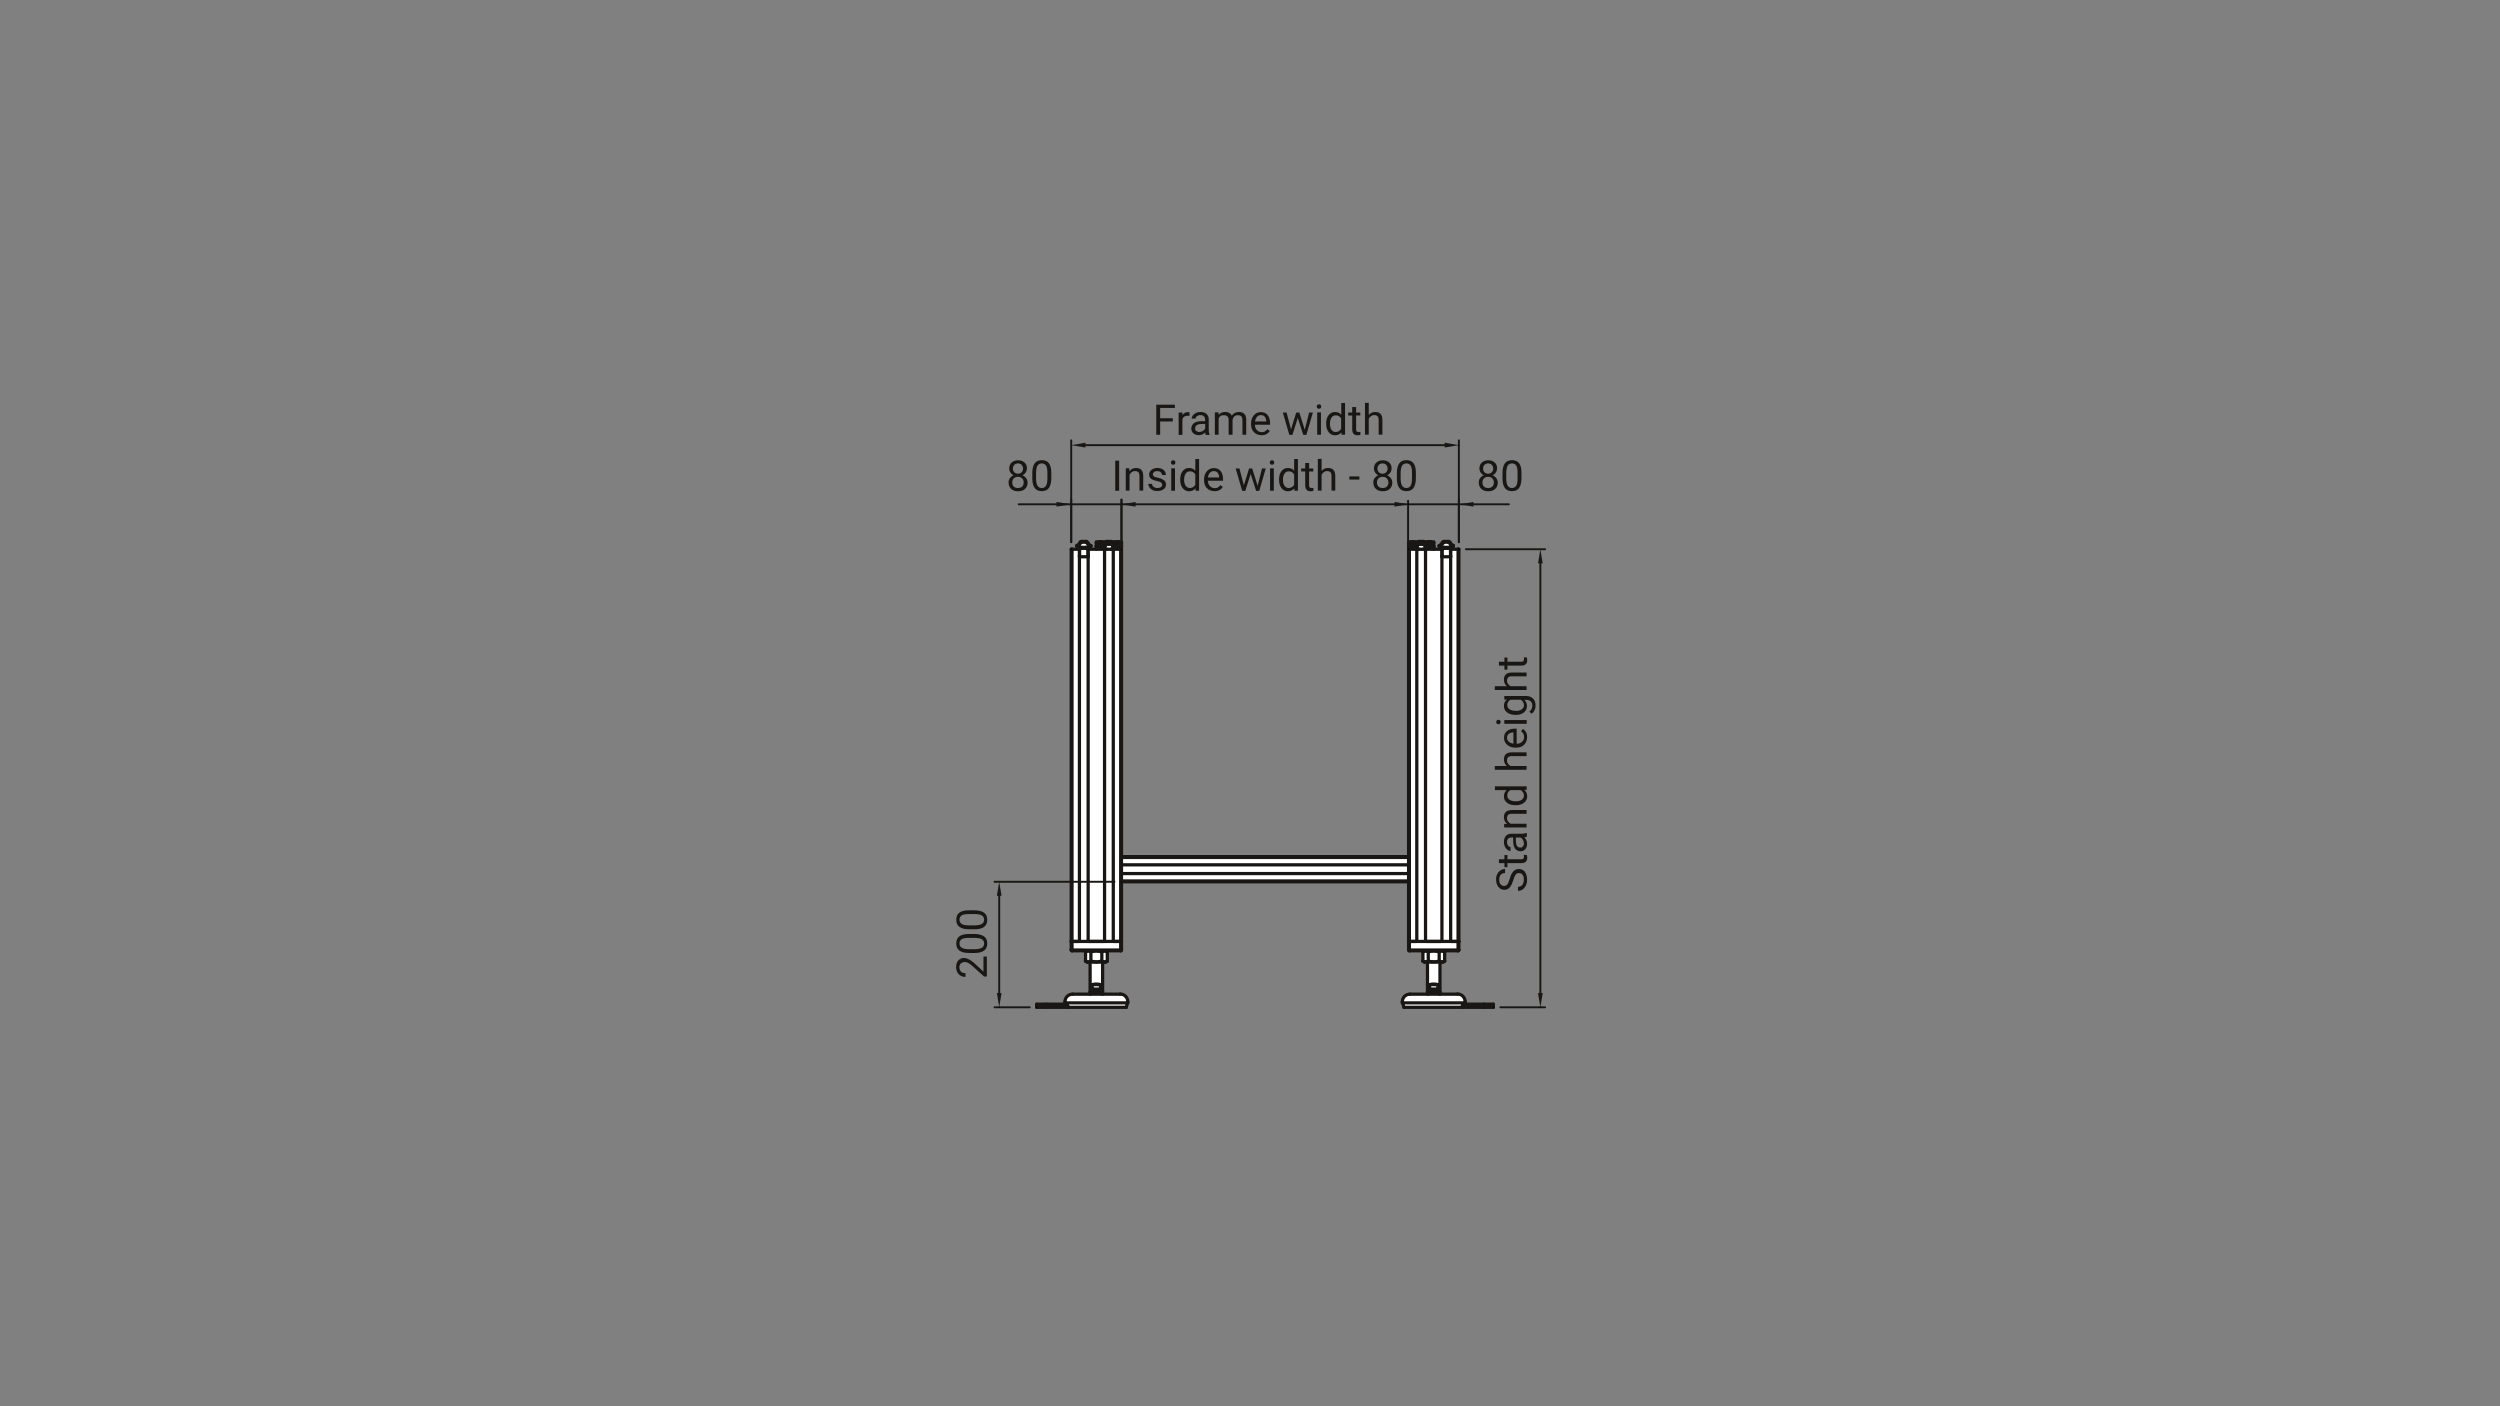 <?xml version="1.0" encoding="UTF-8"?>
<svg xmlns="http://www.w3.org/2000/svg" version="1.1" viewBox="0 0 1920 1080">
  <rect x="0" y="0" width="1920" height="1080" fill="#808080" stroke="none"/>
  <defs>
    <style>
      .cls-1 {
        isolation: isolate;
      }

      .cls-2 {
        stroke-width: 2.5px;
      }

      .cls-2, .cls-3, .cls-4 {
        fill: none;
        stroke-linecap: round;
        stroke-linejoin: round;
      }

      .cls-2, .cls-4 {
        stroke: #181715;
      }

      .cls-5 {
        fill: #181715;
      }

      .cls-6 {
        fill: #fff;
      }

      .cls-3 {
        stroke: #020102;
      }

      .cls-4 {
        stroke-width: 1.5px;
      }
    </style>
  </defs>
  <!-- Generator: Adobe Illustrator 28.6.0, SVG Export Plug-In . SVG Version: 1.2.0 Build 709)  -->
  <g>
    <g id="Ebene_1">
      <g id="Ebene_3">
        <g id="Ebene_2">
          <path class="cls-6" d="M865,773.9l-46-.2-1.4-3.5s0-6.4,6.3-6.7h14.3c0,0-1-1.7-1-1.7v-22.8c0,0-2.3,0-2.3,0l-1.4-1.4v-7.5c0,0-9.2.3-9.2.3l-1.5-1.2v-307.6c0,0,6.4,0,6.4,0v-1l-.2-1.4h-2.1c0,.1,2.6-2.3,2.6-2.3l.6-1h4.2l1,1.1,2.4,1.7-.2.7h-1.6v1.9c0,0,5.6.1,5.6.1v-5.3h7l1.1-.4h3.6c0-.1,1.7.6,1.7.6h6.3c0-.1.2,3.7.2,3.7l-.3,1.4v236.4c0,0,220.9.2,220.9.2v-236.3c0,0,0-1.9,0-1.9l-.3-3.7h6.7l.8-.5h4.1c0-.1,1.2.6,1.2.6h6.7v3.5l-.2,1.9h6.6l-.2-2.2h-2.2c0-.1,2.8-2.6,2.8-2.6l.5-1h4.1c0-.1.8,1.1.8,1.1l2.6,1.7v.8c0,0-1.8.1-1.8.1v2c0,0,6.1.1,6.1.1v307c0,0-.8,1.5-.8,1.5l-10.3-.2v7.8l-1.4,1.1h-1.9c0,0,0,22.3,0,22.3l-1,1.6,1.3.6h14c0,0,6.1,1,4.8,7.2l-1.7,3.2h-44.9c0,0-1.3-3.7-1.3-3.7,0,0-.3-6,5.4-6.7h14.6c0,0-1.1-1.8-1.1-1.8l.2-22.8h-2.4l-1.4-1.2.2-7.7-9.6.2-1.4-1.2v-52.2c0,0-220.8.2-220.8.2l.2,51.7-.7,1.3h-10l.2,7.6-1.5,1.1h-2.2c0,0,.2,22.8.2,22.8l-1.2,1.7,15.1.2s5.3.4,5.2,6.6l-1.2,3.8v.3Z"/>
        </g>
        <g id="Ebene_1-2" data-name="Ebene_1">
          <g>
            <g id="LINE">
              <line class="cls-2" x1="803.5" y1="773.6" x2="820.2" y2="773.6"/>
            </g>
            <g id="ARC">
              <path class="cls-2" d="M819.9,772.4c0,.4.2.8.3,1.2"/>
            </g>
            <g id="LINE-2">
              <line class="cls-2" x1="803.5" y1="772.4" x2="819.9" y2="772.4"/>
            </g>
            <g id="LINE-3">
              <line class="cls-2" x1="820.2" y1="773.6" x2="865" y2="773.6"/>
            </g>
            <g id="LINE-4">
              <line class="cls-2" x1="803.5" y1="773.6" x2="796.2" y2="773.6"/>
            </g>
            <g id="LINE-5">
              <line class="cls-2" x1="817.9" y1="770.2" x2="866.1" y2="770.2"/>
            </g>
            <g id="ARC-2">
              <path class="cls-2" d="M819.6,771.2c0,.4.2.8.3,1.2"/>
            </g>
            <g id="LINE-6">
              <line class="cls-2" x1="803.5" y1="772.4" x2="819.9" y2="772.4"/>
            </g>
            <g id="LINE-7">
              <line class="cls-2" x1="803.5" y1="771.2" x2="819.6" y2="771.2"/>
            </g>
            <g id="LINE-8">
              <line class="cls-2" x1="803.5" y1="772.4" x2="796.2" y2="772.4"/>
            </g>
            <g id="LINE-9">
              <line class="cls-2" x1="803.5" y1="772.4" x2="796.2" y2="772.4"/>
            </g>
            <g id="LINE-10">
              <line class="cls-2" x1="803.5" y1="771.2" x2="796.2" y2="771.2"/>
            </g>
            <g id="LINE-11">
              <line class="cls-2" x1="823.7" y1="763.5" x2="860.3" y2="763.5"/>
            </g>
            <g id="LINE-12">
              <line class="cls-2" x1="818.7" y1="772.4" x2="818.7" y2="772.4"/>
            </g>
            <g id="LINE-13">
              <line class="cls-2" x1="818.4" y1="771.2" x2="818.2" y2="770.2"/>
            </g>
            <g id="LINE-14">
              <line class="cls-2" x1="865" y1="773.6" x2="865.9" y2="770.2"/>
            </g>
            <g id="ARC-3">
              <path class="cls-2" d="M838.4,762.7s0,.2-.2.3"/>
            </g>
            <g id="ARC-4">
              <path class="cls-2" d="M845.8,763s0-.2-.2-.3"/>
            </g>
            <g id="LINE-15">
              <line class="cls-2" x1="796.2" y1="773.6" x2="796.2" y2="772.4"/>
            </g>
            <g id="LINE-16">
              <line class="cls-2" x1="796.2" y1="772.4" x2="796.2" y2="771.2"/>
            </g>
            <g id="ARC-5">
              <path class="cls-2" d="M837.3,763.5c.4,0,.7-.2,1-.5"/>
            </g>
            <g id="ARC-6">
              <path class="cls-2" d="M845.8,763c.2.3.6.5,1,.5"/>
            </g>
            <g id="ARC-7">
              <path class="cls-2" d="M823.7,763.5c-3.2,0-5.8,2.6-5.8,5.8"/>
            </g>
            <g id="ARC-8">
              <path class="cls-2" d="M866.1,769.2c0-3.2-2.6-5.8-5.8-5.8"/>
            </g>
            <g id="LINE-17">
              <line class="cls-2" x1="817.9" y1="770.2" x2="817.9" y2="769.2"/>
            </g>
            <g id="LINE-18">
              <line class="cls-2" x1="866.1" y1="770.2" x2="866.1" y2="769.2"/>
            </g>
            <g id="LINE-19">
              <line class="cls-2" x1="1123.2" y1="772.4" x2="1139.7" y2="772.4"/>
            </g>
            <g id="ARC-9">
              <path class="cls-2" d="M1122.9,773.6c0-.4.2-.8.3-1.2"/>
            </g>
            <g id="LINE-20">
              <line class="cls-2" x1="1122.9" y1="773.6" x2="1139.7" y2="773.6"/>
            </g>
            <g id="LINE-21">
              <line class="cls-2" x1="1078.2" y1="773.6" x2="1122.9" y2="773.6"/>
            </g>
            <g id="LINE-22">
              <line class="cls-2" x1="1146.9" y1="773.6" x2="1139.7" y2="773.6"/>
            </g>
            <g id="LINE-23">
              <line class="cls-2" x1="1077" y1="770.2" x2="1125.2" y2="770.2"/>
            </g>
            <g id="ARC-10">
              <path class="cls-2" d="M1123.2,772.4c0-.4.2-.8.3-1.2"/>
            </g>
            <g id="LINE-24">
              <line class="cls-2" x1="1123.6" y1="771.2" x2="1139.7" y2="771.2"/>
            </g>
            <g id="LINE-25">
              <line class="cls-2" x1="1123.2" y1="772.4" x2="1139.7" y2="772.4"/>
            </g>
            <g id="LINE-26">
              <line class="cls-2" x1="1146.9" y1="772.4" x2="1139.7" y2="772.4"/>
            </g>
            <g id="LINE-27">
              <line class="cls-2" x1="1146.9" y1="772.4" x2="1139.7" y2="772.4"/>
            </g>
            <g id="LINE-28">
              <line class="cls-2" x1="1146.9" y1="771.2" x2="1139.7" y2="771.2"/>
            </g>
            <g id="LINE-29">
              <line class="cls-2" x1="1082.8" y1="763.5" x2="1119.4" y2="763.5"/>
            </g>
            <g id="LINE-30">
              <line class="cls-2" x1="1078.2" y1="773.6" x2="1077.3" y2="770.2"/>
            </g>
            <g id="LINE-31">
              <line class="cls-2" x1="1124.4" y1="772.4" x2="1124.4" y2="772.4"/>
            </g>
            <g id="LINE-32">
              <line class="cls-2" x1="1124.7" y1="771.2" x2="1125" y2="770.2"/>
            </g>
            <g id="ARC-11">
              <path class="cls-2" d="M1097.5,762.7s0,.2-.2.3"/>
            </g>
            <g id="ARC-12">
              <path class="cls-2" d="M1104.9,763s0-.2-.2-.3"/>
            </g>
            <g id="LINE-33">
              <line class="cls-2" x1="1146.9" y1="773.6" x2="1146.9" y2="772.4"/>
            </g>
            <g id="LINE-34">
              <line class="cls-2" x1="1146.9" y1="772.4" x2="1146.9" y2="771.2"/>
            </g>
            <g id="ARC-13">
              <path class="cls-2" d="M1096.3,763.5c.4,0,.7-.2,1-.5"/>
            </g>
            <g id="ARC-14">
              <path class="cls-2" d="M1104.9,763c.2.3.6.5,1,.5"/>
            </g>
            <g id="ARC-15">
              <path class="cls-2" d="M1082.8,763.5c-3.2,0-5.8,2.6-5.8,5.8"/>
            </g>
            <g id="ARC-16">
              <path class="cls-2" d="M1125.2,769.2c0-3.2-2.6-5.8-5.8-5.8"/>
            </g>
            <g id="LINE-35">
              <line class="cls-2" x1="1077" y1="770.2" x2="1077" y2="769.2"/>
            </g>
            <g id="LINE-36">
              <line class="cls-2" x1="1125.2" y1="770.2" x2="1125.2" y2="769.2"/>
            </g>
            <g id="LINE-37">
              <line class="cls-2" x1="837.2" y1="761.9" x2="846.8" y2="761.9"/>
            </g>
            <g id="ELLIPSE">
              <path class="cls-2" d="M845.2,756.2c-1.8-.6-4.6-.6-6.4,0"/>
            </g>
            <g id="LINE-38">
              <line class="cls-2" x1="845.2" y1="759.6" x2="845.2" y2="756.2"/>
            </g>
            <g id="ELLIPSE-2">
              <path class="cls-2" d="M838.8,759.6c1.8.6,4.6.6,6.4,0"/>
            </g>
            <g id="LINE-39">
              <line class="cls-2" x1="838.8" y1="756.2" x2="838.8" y2="759.6"/>
            </g>
            <g id="LINE-40">
              <line class="cls-2" x1="838" y1="762.7" x2="846" y2="762.7"/>
            </g>
            <g id="LINE-41">
              <line class="cls-2" x1="838.8" y1="756.2" x2="845.2" y2="756.2"/>
            </g>
            <g id="LINE-42">
              <line class="cls-2" x1="838.8" y1="759.6" x2="845.2" y2="759.6"/>
            </g>
            <g id="LINE-43">
              <line class="cls-2" x1="837.2" y1="761.9" x2="837.2" y2="738.9"/>
            </g>
            <g id="LINE-44">
              <line class="cls-2" x1="846.8" y1="761.9" x2="846.8" y2="738.9"/>
            </g>
            <g id="LINE-45">
              <line class="cls-2" x1="838" y1="762.7" x2="837.2" y2="761.9"/>
            </g>
            <g id="LINE-46">
              <line class="cls-2" x1="846" y1="762.7" x2="846.8" y2="761.9"/>
            </g>
            <g id="LINE-47">
              <line class="cls-2" x1="1096.3" y1="761.9" x2="1105.9" y2="761.9"/>
            </g>
            <g id="ELLIPSE-3">
              <path class="cls-2" d="M1097.9,759.6c1.8.6,4.6.6,6.4,0"/>
            </g>
            <g id="LINE-48">
              <line class="cls-2" x1="1097.9" y1="756.2" x2="1097.9" y2="759.6"/>
            </g>
            <g id="ELLIPSE-4">
              <path class="cls-2" d="M1104.3,756.2c-1.8-.6-4.6-.6-6.4,0"/>
            </g>
            <g id="LINE-49">
              <line class="cls-2" x1="1104.3" y1="759.6" x2="1104.3" y2="756.2"/>
            </g>
            <g id="LINE-50">
              <line class="cls-2" x1="1097.1" y1="762.7" x2="1105.1" y2="762.7"/>
            </g>
            <g id="LINE-51">
              <line class="cls-2" x1="1104.3" y1="756.2" x2="1097.9" y2="756.2"/>
            </g>
            <g id="LINE-52">
              <line class="cls-2" x1="1104.3" y1="759.6" x2="1097.9" y2="759.6"/>
            </g>
            <g id="LINE-53">
              <line class="cls-2" x1="1096.3" y1="761.9" x2="1096.3" y2="738.9"/>
            </g>
            <g id="LINE-54">
              <line class="cls-2" x1="1105.9" y1="761.9" x2="1105.9" y2="738.9"/>
            </g>
            <g id="LINE-55">
              <line class="cls-2" x1="1097.1" y1="762.7" x2="1096.3" y2="761.9"/>
            </g>
            <g id="LINE-56">
              <line class="cls-2" x1="1105.1" y1="762.7" x2="1105.9" y2="761.9"/>
            </g>
            <g id="LINE-57">
              <line class="cls-2" x1="833.7" y1="731" x2="833.7" y2="738.1"/>
            </g>
            <g id="LINE-58">
              <line class="cls-2" x1="835" y1="738.9" x2="849.1" y2="738.9"/>
            </g>
            <g id="SPLINE">
              <path class="cls-2" d="M837.8,738.1c-1.4.8-2.8.8-4.2,0"/>
            </g>
            <g id="SPLINE-2">
              <path class="cls-2" d="M850.4,738.1c-1.4.8-2.8.8-4.2,0"/>
            </g>
            <g id="SPLINE-3">
              <path class="cls-2" d="M837.8,738.1c2.8.8,5.6.8,8.3,0"/>
            </g>
            <g id="LINE-59">
              <line class="cls-2" x1="846.2" y1="731" x2="846.2" y2="738.1"/>
            </g>
            <g id="LINE-60">
              <line class="cls-2" x1="850.4" y1="731" x2="850.4" y2="738.1"/>
            </g>
            <g id="SPLINE-4">
              <path class="cls-2" d="M846.2,731c1.4-.8,2.8-.8,4.2,0"/>
            </g>
            <g id="LINE-61">
              <line class="cls-2" x1="837.8" y1="731" x2="837.8" y2="738.1"/>
            </g>
            <g id="SPLINE-5">
              <path class="cls-2" d="M833.7,731c1.4-.8,2.8-.8,4.2,0"/>
            </g>
            <g id="SPLINE-6">
              <path class="cls-2" d="M837.8,731c2.8-.8,5.6-.8,8.3,0"/>
            </g>
            <g id="LINE-62">
              <line class="cls-2" x1="835" y1="738.9" x2="833.7" y2="738.1"/>
            </g>
            <g id="LINE-63">
              <line class="cls-2" x1="849.1" y1="738.9" x2="850.4" y2="738.1"/>
            </g>
            <g id="LINE-64">
              <line class="cls-2" x1="849.1" y1="730.2" x2="850.4" y2="731"/>
            </g>
            <g id="LINE-65">
              <line class="cls-2" x1="835" y1="730.2" x2="833.7" y2="731"/>
            </g>
            <g id="LINE-66">
              <line class="cls-2" x1="1105.3" y1="731" x2="1105.3" y2="738.1"/>
            </g>
            <g id="SPLINE-7">
              <path class="cls-2" d="M1109.5,738.1c-1.4.8-2.8.8-4.2,0"/>
            </g>
            <g id="LINE-67">
              <line class="cls-2" x1="1109.5" y1="731" x2="1109.5" y2="738.1"/>
            </g>
            <g id="SPLINE-8">
              <path class="cls-2" d="M1105.3,731c1.4-.8,2.8-.8,4.2,0"/>
            </g>
            <g id="LINE-68">
              <line class="cls-2" x1="1096.9" y1="731" x2="1096.9" y2="738.1"/>
            </g>
            <g id="SPLINE-9">
              <path class="cls-2" d="M1105.3,738.1c-2.8.8-5.6.8-8.3,0"/>
            </g>
            <g id="SPLINE-10">
              <path class="cls-2" d="M1105.3,731c-2.8-.8-5.6-.8-8.3,0"/>
            </g>
            <g id="LINE-69">
              <line class="cls-2" x1="1094.1" y1="738.9" x2="1108.2" y2="738.9"/>
            </g>
            <g id="SPLINE-11">
              <path class="cls-2" d="M1096.9,738.1c-1.4.8-2.8.8-4.2,0"/>
            </g>
            <g id="LINE-70">
              <line class="cls-2" x1="1092.8" y1="731" x2="1092.8" y2="738.1"/>
            </g>
            <g id="SPLINE-12">
              <path class="cls-2" d="M1092.8,731c1.4-.8,2.8-.8,4.2,0"/>
            </g>
            <g id="LINE-71">
              <line class="cls-2" x1="1094.1" y1="738.9" x2="1092.8" y2="738.1"/>
            </g>
            <g id="LINE-72">
              <line class="cls-2" x1="1108.2" y1="738.9" x2="1109.5" y2="738.1"/>
            </g>
            <g id="LINE-73">
              <line class="cls-2" x1="1108.2" y1="730.2" x2="1109.5" y2="731"/>
            </g>
            <g id="LINE-74">
              <line class="cls-2" x1="1094.1" y1="730.2" x2="1092.8" y2="731"/>
            </g>
            <g id="LINE-75">
              <line class="cls-2" x1="836" y1="723" x2="848" y2="723"/>
            </g>
            <g id="LINE-76">
              <line class="cls-2" x1="855.3" y1="723" x2="860.7" y2="723"/>
            </g>
            <g id="LINE-77">
              <line class="cls-2" x1="848.3" y1="421.8" x2="848.3" y2="421.8"/>
            </g>
            <g id="LINE-78">
              <line class="cls-2" x1="850" y1="421.8" x2="848.8" y2="421.8"/>
            </g>
            <g id="LINE-79">
              <line class="cls-2" x1="854.5" y1="421.8" x2="853.3" y2="421.8"/>
            </g>
            <g id="LINE-80">
              <line class="cls-2" x1="855" y1="421.8" x2="855" y2="421.8"/>
            </g>
            <g id="LINE-81">
              <line class="cls-2" x1="860.7" y1="421.8" x2="855.3" y2="421.8"/>
            </g>
            <g id="LINE-82">
              <line class="cls-2" x1="848" y1="421.8" x2="836" y2="421.8"/>
            </g>
            <g id="LINE-83">
              <line class="cls-2" x1="828.8" y1="723" x2="823.3" y2="723"/>
            </g>
            <g id="LINE-84">
              <line class="cls-2" x1="822.7" y1="723" x2="823.3" y2="723"/>
            </g>
            <g id="LINE-85">
              <line class="cls-2" x1="823.3" y1="421.8" x2="822.7" y2="421.8"/>
            </g>
            <g id="LINE-86">
              <line class="cls-2" x1="823.3" y1="421.8" x2="828.8" y2="421.8"/>
            </g>
            <g id="LINE-87">
              <line class="cls-2" x1="828.8" y1="421.8" x2="829" y2="421.8"/>
            </g>
            <g id="LINE-88">
              <line class="cls-2" x1="829" y1="421.8" x2="829" y2="421.8"/>
            </g>
            <g id="LINE-89">
              <line class="cls-2" x1="829.1" y1="421.8" x2="829" y2="421.8"/>
            </g>
            <g id="LINE-90">
              <line class="cls-2" x1="835.7" y1="421.8" x2="835.6" y2="421.8"/>
            </g>
            <g id="LINE-91">
              <line class="cls-2" x1="835.7" y1="421.8" x2="835.7" y2="421.8"/>
            </g>
            <g id="LINE-92">
              <line class="cls-2" x1="829" y1="723" x2="829" y2="421.8"/>
            </g>
            <g id="LINE-93">
              <line class="cls-2" x1="822.7" y1="421.8" x2="822.7" y2="723"/>
            </g>
            <g id="LINE-94">
              <line class="cls-2" x1="823.3" y1="723" x2="823.3" y2="421.8"/>
            </g>
            <g id="LINE-95">
              <line class="cls-2" x1="860.7" y1="723" x2="861.3" y2="723"/>
            </g>
            <g id="LINE-96">
              <line class="cls-2" x1="861.3" y1="421.8" x2="860.7" y2="421.8"/>
            </g>
            <g id="LINE-97">
              <line class="cls-2" x1="861.3" y1="723" x2="861.3" y2="677.2"/>
            </g>
            <g id="LINE-98">
              <line class="cls-2" x1="861.3" y1="670.9" x2="861.3" y2="664.2"/>
            </g>
            <g id="LINE-99">
              <line class="cls-2" x1="861.3" y1="657.9" x2="861.3" y2="421.8"/>
            </g>
            <g id="LINE-100">
              <line class="cls-2" x1="860.7" y1="421.8" x2="860.7" y2="723"/>
            </g>
            <g id="LINE-101">
              <line class="cls-2" x1="848" y1="421.8" x2="848.3" y2="421.8"/>
            </g>
            <g id="LINE-102">
              <line class="cls-2" x1="835.7" y1="421.8" x2="836" y2="421.8"/>
            </g>
            <g id="LINE-103">
              <line class="cls-2" x1="848.3" y1="723" x2="848.3" y2="421.8"/>
            </g>
            <g id="LINE-104">
              <line class="cls-2" x1="835.7" y1="421.8" x2="835.7" y2="723"/>
            </g>
            <g id="LINE-105">
              <line class="cls-2" x1="848.8" y1="421.8" x2="848.3" y2="421.8"/>
            </g>
            <g id="LINE-106">
              <line class="cls-2" x1="855" y1="421.8" x2="854.5" y2="421.8"/>
            </g>
            <g id="LINE-107">
              <line class="cls-2" x1="855" y1="421.8" x2="855.3" y2="421.8"/>
            </g>
            <g id="LINE-108">
              <line class="cls-2" x1="855" y1="421.8" x2="855" y2="723"/>
            </g>
            <g id="LINE-109">
              <line class="cls-2" x1="1119.8" y1="723" x2="1120.4" y2="723"/>
            </g>
            <g id="LINE-110">
              <line class="cls-2" x1="1114.4" y1="723" x2="1119.8" y2="723"/>
            </g>
            <g id="LINE-111">
              <line class="cls-2" x1="1107.4" y1="421.8" x2="1107.4" y2="421.8"/>
            </g>
            <g id="LINE-112">
              <line class="cls-2" x1="1107.5" y1="421.8" x2="1107.4" y2="421.8"/>
            </g>
            <g id="LINE-113">
              <line class="cls-2" x1="1114.1" y1="421.8" x2="1114" y2="421.8"/>
            </g>
            <g id="LINE-114">
              <line class="cls-2" x1="1114.1" y1="421.8" x2="1114.1" y2="421.8"/>
            </g>
            <g id="LINE-115">
              <line class="cls-2" x1="1114.1" y1="421.8" x2="1114.4" y2="421.8"/>
            </g>
            <g id="LINE-116">
              <line class="cls-2" x1="1119.8" y1="421.8" x2="1114.4" y2="421.8"/>
            </g>
            <g id="LINE-117">
              <line class="cls-2" x1="1120.4" y1="421.8" x2="1119.8" y2="421.8"/>
            </g>
            <g id="LINE-118">
              <line class="cls-2" x1="1114.1" y1="421.8" x2="1114.1" y2="723"/>
            </g>
            <g id="LINE-119">
              <line class="cls-2" x1="1120.4" y1="723" x2="1120.4" y2="421.8"/>
            </g>
            <g id="LINE-120">
              <line class="cls-2" x1="1119.8" y1="421.8" x2="1119.8" y2="723"/>
            </g>
            <g id="LINE-121">
              <line class="cls-2" x1="1095.1" y1="723" x2="1107.1" y2="723"/>
            </g>
            <g id="LINE-122">
              <line class="cls-2" x1="1087.9" y1="723" x2="1082.4" y2="723"/>
            </g>
            <g id="LINE-123">
              <line class="cls-2" x1="1081.8" y1="723" x2="1082.4" y2="723"/>
            </g>
            <g id="LINE-124">
              <line class="cls-2" x1="1082.4" y1="421.8" x2="1081.8" y2="421.8"/>
            </g>
            <g id="LINE-125">
              <line class="cls-2" x1="1082.4" y1="421.8" x2="1087.9" y2="421.8"/>
            </g>
            <g id="LINE-126">
              <line class="cls-2" x1="1087.9" y1="421.8" x2="1088.1" y2="421.8"/>
            </g>
            <g id="LINE-127">
              <line class="cls-2" x1="1088.1" y1="421.8" x2="1088.1" y2="421.8"/>
            </g>
            <g id="LINE-128">
              <line class="cls-2" x1="1088.6" y1="421.8" x2="1088.1" y2="421.8"/>
            </g>
            <g id="LINE-129">
              <line class="cls-2" x1="1088.6" y1="421.8" x2="1089.9" y2="421.8"/>
            </g>
            <g id="LINE-130">
              <line class="cls-2" x1="1093.1" y1="421.8" x2="1094.4" y2="421.8"/>
            </g>
            <g id="LINE-131">
              <line class="cls-2" x1="1094.8" y1="421.8" x2="1094.4" y2="421.8"/>
            </g>
            <g id="LINE-132">
              <line class="cls-2" x1="1094.8" y1="421.8" x2="1094.8" y2="421.8"/>
            </g>
            <g id="LINE-133">
              <line class="cls-2" x1="1095.1" y1="421.8" x2="1107.1" y2="421.8"/>
            </g>
            <g id="LINE-134">
              <line class="cls-2" x1="1088.1" y1="723" x2="1088.1" y2="421.8"/>
            </g>
            <g id="LINE-135">
              <line class="cls-2" x1="1081.8" y1="421.8" x2="1081.8" y2="657.9"/>
            </g>
            <g id="LINE-136">
              <line class="cls-2" x1="1081.8" y1="664.2" x2="1081.8" y2="670.9"/>
            </g>
            <g id="LINE-137">
              <line class="cls-2" x1="1081.8" y1="677.2" x2="1081.8" y2="723"/>
            </g>
            <g id="LINE-138">
              <line class="cls-2" x1="1082.4" y1="723" x2="1082.4" y2="421.8"/>
            </g>
            <g id="LINE-139">
              <line class="cls-2" x1="1094.8" y1="421.8" x2="1095.1" y2="421.8"/>
            </g>
            <g id="LINE-140">
              <line class="cls-2" x1="1107.1" y1="421.8" x2="1107.4" y2="421.8"/>
            </g>
            <g id="LINE-141">
              <line class="cls-2" x1="1107.4" y1="723" x2="1107.4" y2="421.8"/>
            </g>
            <g id="LINE-142">
              <line class="cls-2" x1="1094.8" y1="421.8" x2="1094.8" y2="723"/>
            </g>
            <g id="LINE-143">
              <line class="cls-2" x1="1120.4" y1="729.6" x2="1119.8" y2="729.6"/>
            </g>
            <g id="LINE-144">
              <line class="cls-2" x1="1119.8" y1="730.2" x2="1119.8" y2="729.6"/>
            </g>
            <g id="LINE-145">
              <line class="cls-2" x1="1119.8" y1="730.2" x2="1120.4" y2="729.6"/>
            </g>
            <g id="LINE-146">
              <line class="cls-2" x1="1082.4" y1="730.2" x2="1082.4" y2="729.6"/>
            </g>
            <g id="LINE-147">
              <line class="cls-2" x1="1081.8" y1="729.6" x2="1082.4" y2="729.6"/>
            </g>
            <g id="LINE-148">
              <line class="cls-2" x1="1081.8" y1="729.6" x2="1082.4" y2="730.2"/>
            </g>
            <g id="LINE-149">
              <line class="cls-2" x1="1082.4" y1="723" x2="1081.8" y2="723"/>
            </g>
            <g id="LINE-150">
              <line class="cls-2" x1="1081.8" y1="723" x2="1081.8" y2="729.6"/>
            </g>
            <g id="LINE-151">
              <line class="cls-2" x1="1082.4" y1="729.6" x2="1082.4" y2="723"/>
            </g>
            <g id="LINE-152">
              <line class="cls-2" x1="1082.4" y1="730.2" x2="1119.8" y2="730.2"/>
            </g>
            <g id="LINE-153">
              <line class="cls-2" x1="1119.8" y1="729.6" x2="1082.4" y2="729.6"/>
            </g>
            <g id="LINE-154">
              <line class="cls-2" x1="1120.4" y1="723" x2="1119.8" y2="723"/>
            </g>
            <g id="LINE-155">
              <line class="cls-2" x1="1119.8" y1="723" x2="1119.8" y2="729.6"/>
            </g>
            <g id="LINE-156">
              <line class="cls-2" x1="1120.4" y1="729.6" x2="1120.4" y2="723"/>
            </g>
            <g id="LINE-157">
              <line class="cls-2" x1="1082.4" y1="723" x2="1119.8" y2="723"/>
            </g>
            <g id="LINE-158">
              <line class="cls-2" x1="861.3" y1="729.6" x2="860.7" y2="729.6"/>
            </g>
            <g id="LINE-159">
              <line class="cls-2" x1="860.7" y1="730.2" x2="860.7" y2="729.6"/>
            </g>
            <g id="LINE-160">
              <line class="cls-2" x1="860.7" y1="730.2" x2="861.3" y2="729.6"/>
            </g>
            <g id="LINE-161">
              <line class="cls-2" x1="823.3" y1="730.2" x2="823.3" y2="729.6"/>
            </g>
            <g id="LINE-162">
              <line class="cls-2" x1="822.7" y1="729.6" x2="823.3" y2="729.6"/>
            </g>
            <g id="LINE-163">
              <line class="cls-2" x1="822.7" y1="729.6" x2="823.3" y2="730.2"/>
            </g>
            <g id="LINE-164">
              <line class="cls-2" x1="823.3" y1="723" x2="822.7" y2="723"/>
            </g>
            <g id="LINE-165">
              <line class="cls-2" x1="822.7" y1="723" x2="822.7" y2="729.6"/>
            </g>
            <g id="LINE-166">
              <line class="cls-2" x1="823.3" y1="729.6" x2="823.3" y2="723"/>
            </g>
            <g id="LINE-167">
              <line class="cls-2" x1="823.3" y1="730.2" x2="860.7" y2="730.2"/>
            </g>
            <g id="LINE-168">
              <line class="cls-2" x1="860.7" y1="729.6" x2="823.3" y2="729.6"/>
            </g>
            <g id="LINE-169">
              <line class="cls-2" x1="861.3" y1="723" x2="860.7" y2="723"/>
            </g>
            <g id="LINE-170">
              <line class="cls-2" x1="860.7" y1="723" x2="860.7" y2="729.6"/>
            </g>
            <g id="LINE-171">
              <line class="cls-2" x1="861.3" y1="729.6" x2="861.3" y2="723"/>
            </g>
            <g id="LINE-172">
              <line class="cls-2" x1="823.3" y1="723" x2="860.7" y2="723"/>
            </g>
            <g id="LINE-173">
              <line class="cls-2" x1="1081.8" y1="670.9" x2="1081.8" y2="671.2"/>
            </g>
            <g id="LINE-174">
              <line class="cls-2" x1="861.3" y1="671.2" x2="861.3" y2="670.9"/>
            </g>
            <g id="LINE-175">
              <line class="cls-2" x1="1081.8" y1="670.9" x2="861.3" y2="670.9"/>
            </g>
            <g id="LINE-176">
              <line class="cls-2" x1="1081.8" y1="676.6" x2="1081.8" y2="671.2"/>
            </g>
            <g id="LINE-177">
              <line class="cls-2" x1="861.3" y1="671.2" x2="861.3" y2="676.6"/>
            </g>
            <g id="LINE-178">
              <line class="cls-2" x1="1081.8" y1="677.2" x2="1081.8" y2="676.6"/>
            </g>
            <g id="LINE-179">
              <line class="cls-2" x1="861.3" y1="676.6" x2="861.3" y2="677.2"/>
            </g>
            <g id="LINE-180">
              <line class="cls-2" x1="1081.8" y1="676.6" x2="861.3" y2="676.6"/>
            </g>
            <g id="LINE-181">
              <line class="cls-2" x1="861.3" y1="677.2" x2="1081.8" y2="677.2"/>
            </g>
            <g id="LINE-182">
              <line class="cls-2" x1="1081.8" y1="658.5" x2="1081.8" y2="657.9"/>
            </g>
            <g id="LINE-183">
              <line class="cls-2" x1="1081.8" y1="664" x2="1081.8" y2="658.5"/>
            </g>
            <g id="LINE-184">
              <line class="cls-2" x1="1081.8" y1="664" x2="1081.8" y2="664.2"/>
            </g>
            <g id="LINE-185">
              <line class="cls-2" x1="861.3" y1="664.2" x2="861.3" y2="664"/>
            </g>
            <g id="LINE-186">
              <line class="cls-2" x1="861.3" y1="658.5" x2="861.3" y2="664"/>
            </g>
            <g id="LINE-187">
              <line class="cls-2" x1="861.3" y1="657.9" x2="861.3" y2="658.5"/>
            </g>
            <g id="LINE-188">
              <line class="cls-2" x1="861.3" y1="664.2" x2="1081.8" y2="664.2"/>
            </g>
            <g id="LINE-189">
              <line class="cls-2" x1="1081.8" y1="657.9" x2="861.3" y2="657.9"/>
            </g>
            <g id="LINE-190">
              <line class="cls-2" x1="861.3" y1="658.5" x2="1081.8" y2="658.5"/>
            </g>
            <g id="ARC-17">
              <path class="cls-2" d="M1095.3,420.4c.2.2.5.3.7.3"/>
            </g>
            <g id="LINE-191">
              <line class="cls-2" x1="1101" y1="421.1" x2="1096" y2="420.6"/>
            </g>
            <g id="LINE-192">
              <line class="cls-2" x1="1101" y1="421.1" x2="1101" y2="421.8"/>
            </g>
            <g id="ARC-18">
              <path class="cls-2" d="M1086.9,420.6c.3,0,.5-.1.7-.3"/>
            </g>
            <g id="LINE-193">
              <line class="cls-2" x1="1094.6" y1="418" x2="1092.4" y2="418"/>
            </g>
            <g id="LINE-194">
              <line class="cls-2" x1="1090.6" y1="418" x2="1088.3" y2="418"/>
            </g>
            <g id="LINE-195">
              <line class="cls-2" x1="1082" y1="421.1" x2="1086.9" y2="420.6"/>
            </g>
            <g id="LINE-196">
              <line class="cls-2" x1="1082" y1="421.8" x2="1082" y2="421.1"/>
            </g>
            <g id="LINE-197">
              <line class="cls-2" x1="1089.9" y1="421.8" x2="1093.1" y2="421.8"/>
            </g>
            <g id="LINE-198">
              <line class="cls-2" x1="1107.5" y1="420.4" x2="1107.5" y2="420.6"/>
            </g>
            <g id="LINE-199">
              <line class="cls-2" x1="1114" y1="420.4" x2="1114" y2="420.6"/>
            </g>
            <g id="LINE-200">
              <line class="cls-2" x1="1107.4" y1="422" x2="1107.5" y2="422"/>
            </g>
            <g id="LINE-201">
              <line class="cls-2" x1="1107.5" y1="426.9" x2="1107.4" y2="426.9"/>
            </g>
            <g id="LINE-202">
              <line class="cls-2" x1="1107.5" y1="427.6" x2="1107.4" y2="427.6"/>
            </g>
            <g id="LINE-203">
              <line class="cls-2" x1="1114.1" y1="427.6" x2="1114" y2="427.6"/>
            </g>
            <g id="LINE-204">
              <line class="cls-2" x1="1114" y1="426.9" x2="1114.1" y2="426.9"/>
            </g>
            <g id="LINE-205">
              <line class="cls-2" x1="1114" y1="422" x2="1114.1" y2="422"/>
            </g>
            <g id="LINE-206">
              <line class="cls-2" x1="1107.5" y1="427.6" x2="1114" y2="427.6"/>
            </g>
            <g id="LINE-207">
              <line class="cls-2" x1="1114" y1="421.1" x2="1114" y2="420.6"/>
            </g>
            <g id="LINE-208">
              <line class="cls-2" x1="1114" y1="427.6" x2="1114" y2="421.1"/>
            </g>
            <g id="LINE-209">
              <line class="cls-2" x1="1107.5" y1="421.1" x2="1114" y2="421.1"/>
            </g>
            <g id="LINE-210">
              <line class="cls-2" x1="1107.5" y1="421.1" x2="1107.5" y2="427.6"/>
            </g>
            <g id="LINE-211">
              <line class="cls-2" x1="1107.5" y1="420.6" x2="1107.5" y2="421.1"/>
            </g>
            <g id="ELLIPSE-5">
              <path class="cls-2" d="M1109.3,420.8c-.3,0,.2.1,1,.2s1.7,0,1.9,0,0,0,0,0"/>
            </g>
            <g id="ARC-19">
              <path class="cls-2" d="M855.5,420.4c.2.2.5.3.7.3"/>
            </g>
            <g id="LINE-212">
              <line class="cls-2" x1="861.2" y1="421.1" x2="856.2" y2="420.6"/>
            </g>
            <g id="LINE-213">
              <line class="cls-2" x1="861.2" y1="421.1" x2="861.2" y2="421.8"/>
            </g>
            <g id="ARC-20">
              <path class="cls-2" d="M847.1,420.6c.3,0,.5-.1.7-.3"/>
            </g>
            <g id="LINE-214">
              <line class="cls-2" x1="854.8" y1="418" x2="852.5" y2="418"/>
            </g>
            <g id="LINE-215">
              <line class="cls-2" x1="850.8" y1="418" x2="848.5" y2="418"/>
            </g>
            <g id="LINE-216">
              <line class="cls-2" x1="842.1" y1="421.1" x2="847.1" y2="420.6"/>
            </g>
            <g id="LINE-217">
              <line class="cls-2" x1="842.1" y1="421.8" x2="842.1" y2="421.1"/>
            </g>
            <g id="LINE-218">
              <line class="cls-2" x1="850" y1="421.8" x2="853.3" y2="421.8"/>
            </g>
            <g id="LINE-219">
              <line class="cls-2" x1="835.6" y1="420.4" x2="835.6" y2="420.6"/>
            </g>
            <g id="LINE-220">
              <line class="cls-2" x1="829.1" y1="420.4" x2="829.1" y2="420.6"/>
            </g>
            <g id="ELLIPSE-6">
              <path class="cls-2" d="M830.9,420.8c-.3,0,.2.1,1,.2s1.7,0,1.9,0,0,0,0,0"/>
            </g>
            <g id="LINE-221">
              <line class="cls-2" x1="829.1" y1="421.1" x2="829.1" y2="420.6"/>
            </g>
            <g id="LINE-222">
              <line class="cls-2" x1="835.6" y1="421.1" x2="829.1" y2="421.1"/>
            </g>
            <g id="LINE-223">
              <line class="cls-2" x1="835.6" y1="420.6" x2="835.6" y2="421.1"/>
            </g>
            <g id="LINE-224">
              <line class="cls-2" x1="835.7" y1="426.9" x2="835.6" y2="426.9"/>
            </g>
            <g id="LINE-225">
              <line class="cls-2" x1="835.6" y1="422" x2="835.7" y2="422"/>
            </g>
            <g id="LINE-226">
              <line class="cls-2" x1="835.7" y1="427.6" x2="835.6" y2="427.6"/>
            </g>
            <g id="LINE-227">
              <line class="cls-2" x1="829" y1="426.9" x2="829.1" y2="426.9"/>
            </g>
            <g id="LINE-228">
              <line class="cls-2" x1="829.1" y1="427.6" x2="829" y2="427.6"/>
            </g>
            <g id="LINE-229">
              <line class="cls-2" x1="829" y1="422" x2="829.1" y2="422"/>
            </g>
            <g id="LINE-230">
              <line class="cls-2" x1="835.6" y1="427.6" x2="829.1" y2="427.6"/>
            </g>
            <g id="LINE-231">
              <line class="cls-2" x1="829.1" y1="421.1" x2="829.1" y2="427.6"/>
            </g>
            <g id="LINE-232">
              <line class="cls-2" x1="835.6" y1="421.1" x2="835.6" y2="427.6"/>
            </g>
            <g id="LINE-233">
              <line class="cls-2" x1="1094.6" y1="419.6" x2="1101.1" y2="419.6"/>
            </g>
            <g id="LINE-234">
              <line class="cls-2" x1="1101.1" y1="419.6" x2="1101.1" y2="419"/>
            </g>
            <g id="LINE-235">
              <line class="cls-2" x1="1094.6" y1="419" x2="1101.1" y2="419"/>
            </g>
            <g id="LINE-236">
              <line class="cls-2" x1="1094.6" y1="419.6" x2="1094.6" y2="419"/>
            </g>
            <g id="LINE-237">
              <line class="cls-2" x1="1101.1" y1="419" x2="1101.1" y2="416.9"/>
            </g>
            <g id="LINE-238">
              <line class="cls-2" x1="1094.6" y1="416.9" x2="1101.1" y2="416.9"/>
            </g>
            <g id="LINE-239">
              <line class="cls-2" x1="1094.6" y1="419" x2="1094.6" y2="416.9"/>
            </g>
            <g id="LINE-240">
              <line class="cls-2" x1="1101.1" y1="416.9" x2="1101.1" y2="416.3"/>
            </g>
            <g id="LINE-241">
              <line class="cls-2" x1="1094.6" y1="416.3" x2="1101.1" y2="416.3"/>
            </g>
            <g id="LINE-242">
              <line class="cls-2" x1="1094.6" y1="416.9" x2="1094.6" y2="416.3"/>
            </g>
            <g id="LINE-243">
              <line class="cls-2" x1="1094.6" y1="420.4" x2="1101.1" y2="420.4"/>
            </g>
            <g id="LINE-244">
              <line class="cls-2" x1="1101.1" y1="420.4" x2="1101.1" y2="419.6"/>
            </g>
            <g id="LINE-245">
              <line class="cls-2" x1="1094.6" y1="420.4" x2="1094.6" y2="419.6"/>
            </g>
            <g id="LINE-246">
              <line class="cls-2" x1="1081.8" y1="419.6" x2="1088.3" y2="419.6"/>
            </g>
            <g id="LINE-247">
              <line class="cls-2" x1="1088.3" y1="419.6" x2="1088.3" y2="419"/>
            </g>
            <g id="LINE-248">
              <line class="cls-2" x1="1081.8" y1="419" x2="1088.3" y2="419"/>
            </g>
            <g id="LINE-249">
              <line class="cls-2" x1="1081.8" y1="419.6" x2="1081.8" y2="419"/>
            </g>
            <g id="LINE-250">
              <line class="cls-2" x1="1088.3" y1="419" x2="1088.3" y2="416.9"/>
            </g>
            <g id="LINE-251">
              <line class="cls-2" x1="1081.8" y1="416.9" x2="1088.3" y2="416.9"/>
            </g>
            <g id="LINE-252">
              <line class="cls-2" x1="1081.8" y1="419" x2="1081.8" y2="416.9"/>
            </g>
            <g id="LINE-253">
              <line class="cls-2" x1="1088.3" y1="416.9" x2="1088.3" y2="416.3"/>
            </g>
            <g id="LINE-254">
              <line class="cls-2" x1="1081.8" y1="416.3" x2="1088.3" y2="416.3"/>
            </g>
            <g id="LINE-255">
              <line class="cls-2" x1="1081.8" y1="416.9" x2="1081.8" y2="416.3"/>
            </g>
            <g id="LINE-256">
              <line class="cls-2" x1="1081.8" y1="420.4" x2="1088.3" y2="420.4"/>
            </g>
            <g id="LINE-257">
              <line class="cls-2" x1="1088.3" y1="420.4" x2="1088.3" y2="419.6"/>
            </g>
            <g id="LINE-258">
              <line class="cls-2" x1="1081.8" y1="420.4" x2="1081.8" y2="419.6"/>
            </g>
            <g id="LINE-259">
              <line class="cls-2" x1="1107.4" y1="419.6" x2="1105.3" y2="419.6"/>
            </g>
            <g id="LINE-260">
              <line class="cls-2" x1="1105.3" y1="419.6" x2="1105.3" y2="419"/>
            </g>
            <g id="LINE-261">
              <line class="cls-2" x1="1105.3" y1="419" x2="1108.5" y2="416.9"/>
            </g>
            <g id="LINE-262">
              <line class="cls-2" x1="1108.5" y1="416.9" x2="1108.5" y2="416.3"/>
            </g>
            <g id="LINE-263">
              <line class="cls-2" x1="1107.4" y1="420.4" x2="1107.4" y2="419.6"/>
            </g>
            <g id="LINE-264">
              <line class="cls-2" x1="1114.1" y1="419.6" x2="1116.2" y2="419.6"/>
            </g>
            <g id="LINE-265">
              <line class="cls-2" x1="1116.2" y1="419.6" x2="1116.2" y2="419"/>
            </g>
            <g id="LINE-266">
              <line class="cls-2" x1="1116.2" y1="419" x2="1113" y2="416.9"/>
            </g>
            <g id="LINE-267">
              <line class="cls-2" x1="1113" y1="416.9" x2="1113" y2="416.3"/>
            </g>
            <g id="LINE-268">
              <line class="cls-2" x1="1113" y1="416.3" x2="1108.5" y2="416.3"/>
            </g>
            <g id="LINE-269">
              <line class="cls-2" x1="1107.4" y1="420.4" x2="1114.1" y2="420.4"/>
            </g>
            <g id="LINE-270">
              <line class="cls-2" x1="1114.1" y1="420.4" x2="1114.1" y2="419.6"/>
            </g>
            <g id="LINE-271">
              <line class="cls-2" x1="854.8" y1="419.6" x2="861.3" y2="419.6"/>
            </g>
            <g id="LINE-272">
              <line class="cls-2" x1="861.3" y1="419.6" x2="861.3" y2="419"/>
            </g>
            <g id="LINE-273">
              <line class="cls-2" x1="854.8" y1="419" x2="861.3" y2="419"/>
            </g>
            <g id="LINE-274">
              <line class="cls-2" x1="854.8" y1="419.6" x2="854.8" y2="419"/>
            </g>
            <g id="LINE-275">
              <line class="cls-2" x1="861.3" y1="419" x2="861.3" y2="416.9"/>
            </g>
            <g id="LINE-276">
              <line class="cls-2" x1="854.8" y1="416.9" x2="861.3" y2="416.9"/>
            </g>
            <g id="LINE-277">
              <line class="cls-2" x1="854.8" y1="419" x2="854.8" y2="416.9"/>
            </g>
            <g id="LINE-278">
              <line class="cls-2" x1="861.3" y1="416.9" x2="861.3" y2="416.3"/>
            </g>
            <g id="LINE-279">
              <line class="cls-2" x1="854.8" y1="416.3" x2="861.3" y2="416.3"/>
            </g>
            <g id="LINE-280">
              <line class="cls-2" x1="854.8" y1="416.9" x2="854.8" y2="416.3"/>
            </g>
            <g id="LINE-281">
              <line class="cls-2" x1="854.8" y1="420.4" x2="861.3" y2="420.4"/>
            </g>
            <g id="LINE-282">
              <line class="cls-2" x1="861.3" y1="420.4" x2="861.3" y2="419.6"/>
            </g>
            <g id="LINE-283">
              <line class="cls-2" x1="854.8" y1="420.4" x2="854.8" y2="419.6"/>
            </g>
            <g id="LINE-284">
              <line class="cls-2" x1="842" y1="419.6" x2="848.5" y2="419.6"/>
            </g>
            <g id="LINE-285">
              <line class="cls-2" x1="848.5" y1="419.6" x2="848.5" y2="419"/>
            </g>
            <g id="LINE-286">
              <line class="cls-2" x1="842" y1="419" x2="848.5" y2="419"/>
            </g>
            <g id="LINE-287">
              <line class="cls-2" x1="842" y1="419.6" x2="842" y2="419"/>
            </g>
            <g id="LINE-288">
              <line class="cls-2" x1="848.5" y1="419" x2="848.5" y2="416.9"/>
            </g>
            <g id="LINE-289">
              <line class="cls-2" x1="842" y1="416.9" x2="848.5" y2="416.9"/>
            </g>
            <g id="LINE-290">
              <line class="cls-2" x1="842" y1="419" x2="842" y2="416.9"/>
            </g>
            <g id="LINE-291">
              <line class="cls-2" x1="848.5" y1="416.9" x2="848.5" y2="416.3"/>
            </g>
            <g id="LINE-292">
              <line class="cls-2" x1="842" y1="416.3" x2="848.5" y2="416.3"/>
            </g>
            <g id="LINE-293">
              <line class="cls-2" x1="842" y1="416.9" x2="842" y2="416.3"/>
            </g>
            <g id="LINE-294">
              <line class="cls-2" x1="842" y1="420.4" x2="848.5" y2="420.4"/>
            </g>
            <g id="LINE-295">
              <line class="cls-2" x1="848.5" y1="420.4" x2="848.5" y2="419.6"/>
            </g>
            <g id="LINE-296">
              <line class="cls-2" x1="842" y1="420.4" x2="842" y2="419.6"/>
            </g>
            <g id="LINE-297">
              <line class="cls-2" x1="835.7" y1="419.6" x2="837.8" y2="419.6"/>
            </g>
            <g id="LINE-298">
              <line class="cls-2" x1="837.8" y1="419.6" x2="837.8" y2="419"/>
            </g>
            <g id="LINE-299">
              <line class="cls-2" x1="837.8" y1="419" x2="834.6" y2="416.9"/>
            </g>
            <g id="LINE-300">
              <line class="cls-2" x1="834.6" y1="416.9" x2="834.6" y2="416.3"/>
            </g>
            <g id="LINE-301">
              <line class="cls-2" x1="835.7" y1="420.4" x2="835.7" y2="419.6"/>
            </g>
            <g id="LINE-302">
              <line class="cls-2" x1="829" y1="419.6" x2="827" y2="419.6"/>
            </g>
            <g id="LINE-303">
              <line class="cls-2" x1="827" y1="419.6" x2="827" y2="419"/>
            </g>
            <g id="LINE-304">
              <line class="cls-2" x1="827" y1="419" x2="830.1" y2="416.9"/>
            </g>
            <g id="LINE-305">
              <line class="cls-2" x1="830.1" y1="416.9" x2="830.1" y2="416.3"/>
            </g>
            <g id="LINE-306">
              <line class="cls-2" x1="834.6" y1="416.3" x2="830.1" y2="416.3"/>
            </g>
            <g id="LINE-307">
              <line class="cls-2" x1="835.7" y1="420.4" x2="829" y2="420.4"/>
            </g>
            <g id="LINE-308">
              <line class="cls-2" x1="829" y1="420.4" x2="829" y2="419.6"/>
            </g>
            <g id="LINE-309">
              <line class="cls-2" x1="1099" y1="416" x2="1096.7" y2="416"/>
            </g>
            <g id="LINE-310">
              <line class="cls-2" x1="1099" y1="416" x2="1099.2" y2="416.3"/>
            </g>
            <g id="LINE-311">
              <line class="cls-2" x1="1096.7" y1="416" x2="1096.5" y2="416.3"/>
            </g>
            <g id="LINE-312">
              <line class="cls-2" x1="1096.4" y1="420.7" x2="1096.4" y2="420.4"/>
            </g>
            <g id="LINE-313">
              <line class="cls-2" x1="1099.3" y1="420.9" x2="1099.3" y2="420.4"/>
            </g>
            <g id="LINE-314">
              <line class="cls-2" x1="1086.2" y1="416" x2="1083.9" y2="416"/>
            </g>
            <g id="LINE-315">
              <line class="cls-2" x1="1086.2" y1="416" x2="1086.5" y2="416.3"/>
            </g>
            <g id="LINE-316">
              <line class="cls-2" x1="1083.9" y1="416" x2="1083.7" y2="416.3"/>
            </g>
            <g id="LINE-317">
              <line class="cls-2" x1="1083.6" y1="420.9" x2="1083.6" y2="420.4"/>
            </g>
            <g id="LINE-318">
              <line class="cls-2" x1="1086.5" y1="420.7" x2="1086.5" y2="420.4"/>
            </g>
            <g id="LINE-319">
              <line class="cls-2" x1="1111.9" y1="416" x2="1109.6" y2="416"/>
            </g>
            <g id="LINE-320">
              <line class="cls-2" x1="1111.9" y1="416" x2="1112.1" y2="416.3"/>
            </g>
            <g id="LINE-321">
              <line class="cls-2" x1="1109.6" y1="416" x2="1109.4" y2="416.3"/>
            </g>
            <g id="LINE-322">
              <line class="cls-2" x1="1109.3" y1="420.8" x2="1109.3" y2="420.4"/>
            </g>
            <g id="LINE-323">
              <line class="cls-2" x1="1112.2" y1="420.8" x2="1112.2" y2="420.4"/>
            </g>
            <g id="LINE-324">
              <line class="cls-2" x1="859.2" y1="416" x2="856.9" y2="416"/>
            </g>
            <g id="LINE-325">
              <line class="cls-2" x1="859.2" y1="416" x2="859.4" y2="416.3"/>
            </g>
            <g id="LINE-326">
              <line class="cls-2" x1="856.9" y1="416" x2="856.6" y2="416.3"/>
            </g>
            <g id="LINE-327">
              <line class="cls-2" x1="856.6" y1="420.7" x2="856.6" y2="420.4"/>
            </g>
            <g id="LINE-328">
              <line class="cls-2" x1="859.5" y1="420.9" x2="859.5" y2="420.4"/>
            </g>
            <g id="LINE-329">
              <line class="cls-2" x1="846.4" y1="416" x2="844.1" y2="416"/>
            </g>
            <g id="LINE-330">
              <line class="cls-2" x1="846.4" y1="416" x2="846.7" y2="416.3"/>
            </g>
            <g id="LINE-331">
              <line class="cls-2" x1="844.1" y1="416" x2="843.9" y2="416.3"/>
            </g>
            <g id="LINE-332">
              <line class="cls-2" x1="843.8" y1="420.9" x2="843.8" y2="420.4"/>
            </g>
            <g id="LINE-333">
              <line class="cls-2" x1="846.7" y1="420.7" x2="846.7" y2="420.4"/>
            </g>
            <g id="LINE-334">
              <line class="cls-2" x1="833.5" y1="416" x2="831.2" y2="416"/>
            </g>
            <g id="LINE-335">
              <line class="cls-2" x1="833.5" y1="416" x2="833.8" y2="416.3"/>
            </g>
            <g id="LINE-336">
              <line class="cls-2" x1="831.2" y1="416" x2="831" y2="416.3"/>
            </g>
            <g id="LINE-337">
              <line class="cls-2" x1="830.9" y1="420.8" x2="830.9" y2="420.4"/>
            </g>
            <g id="LINE-338">
              <line class="cls-2" x1="833.8" y1="420.8" x2="833.8" y2="420.4"/>
            </g>
            <g id="LINE-339">
              <line class="cls-2" x1="1089.8" y1="415.8" x2="1093.2" y2="415.8"/>
            </g>
            <g id="LINE-340">
              <line class="cls-2" x1="1090.6" y1="418" x2="1092.4" y2="418"/>
            </g>
            <g id="ARC-21">
              <path class="cls-2" d="M1089.8,415.8c-.6,0-1.1.3-1.4.8"/>
            </g>
            <g id="ARC-22">
              <path class="cls-2" d="M1094.6,416.7c-.3-.5-.9-.8-1.4-.8"/>
            </g>
            <g id="LINE-341">
              <line class="cls-2" x1="1109.1" y1="415.8" x2="1112.4" y2="415.8"/>
            </g>
            <g id="ARC-23">
              <path class="cls-2" d="M1109.1,415.8c-.9,0-1.7.8-1.7,1.7"/>
            </g>
            <g id="ARC-24">
              <path class="cls-2" d="M1114.1,417.5c0-.9-.8-1.7-1.7-1.7"/>
            </g>
            <g id="LINE-342">
              <line class="cls-2" x1="1114.1" y1="417.5" x2="1114.1" y2="417.6"/>
            </g>
            <g id="LINE-343">
              <line class="cls-2" x1="1107.4" y1="417.5" x2="1107.4" y2="417.6"/>
            </g>
            <g id="LINE-344">
              <line class="cls-2" x1="850" y1="415.8" x2="853.3" y2="415.8"/>
            </g>
            <g id="LINE-345">
              <line class="cls-2" x1="850.8" y1="418" x2="852.5" y2="418"/>
            </g>
            <g id="ARC-25">
              <path class="cls-2" d="M850,415.8c-.6,0-1.1.3-1.4.8"/>
            </g>
            <g id="ARC-26">
              <path class="cls-2" d="M854.8,416.7c-.3-.5-.9-.8-1.4-.8"/>
            </g>
            <g id="LINE-346">
              <line class="cls-2" x1="830.7" y1="415.8" x2="834.1" y2="415.8"/>
            </g>
            <g id="ARC-27">
              <path class="cls-2" d="M830.7,415.8c-.9,0-1.7.8-1.7,1.7"/>
            </g>
            <g id="ARC-28">
              <path class="cls-2" d="M835.7,417.5c0-.9-.8-1.7-1.7-1.7"/>
            </g>
            <g id="LINE-347">
              <line class="cls-2" x1="835.7" y1="417.5" x2="835.7" y2="417.6"/>
            </g>
            <g id="LINE-348">
              <line class="cls-2" x1="829" y1="417.5" x2="829" y2="417.6"/>
            </g>
            <g id="DIMENSION">
              <g id="LINE-349">
                <line class="cls-4" x1="855.9" y1="677.2" x2="763.8" y2="677.2"/>
              </g>
              <g id="LINE-350">
                <line class="cls-4" x1="790.8" y1="773.6" x2="763.8" y2="773.6"/>
              </g>
              <g id="LINE-351">
                <line class="cls-4" x1="767.4" y1="688" x2="767.4" y2="762.7"/>
              </g>
              <g id="SOLID">
                <polygon class="cls-5" points="765.6 688 767.4 677.2 769.2 688 765.6 688"/>
              </g>
              <g id="SOLID-2">
                <polygon class="cls-5" points="765.6 762.7 767.4 773.6 769.2 762.7 765.6 762.7"/>
              </g>
              <g id="MTEXT">
                <g class="cls-1">
                  <g class="cls-1">
                    <path class="cls-5" d="M757.9,734.9v15.1h-2.1l-8.9-8c-1.3-1.2-2.4-2-3.3-2.5-.8-.4-1.7-.7-2.6-.7s-2.2.4-3,1.1c-.8.7-1.2,1.7-1.2,2.9s.4,2.6,1.2,3.4c.8.8,2,1.2,3.5,1.2v2.9c-2.1,0-3.8-.7-5.2-2.1-1.3-1.4-2-3.2-2-5.5s.6-3.8,1.7-5.1c1.1-1.2,2.6-1.9,4.5-1.9s5,1.4,8.1,4.3l6.7,6.2v-11.6h2.4Z"/>
                    <path class="cls-5" d="M748,717.3c3.4,0,6,.6,7.7,1.8,1.7,1.2,2.5,3,2.5,5.5s-.8,4.3-2.5,5.5c-1.6,1.2-4.1,1.8-7.3,1.8h-3.9c-3.4,0-5.9-.6-7.6-1.8s-2.5-3-2.5-5.5.8-4.3,2.4-5.5c1.6-1.2,4-1.8,7.4-1.8h3.8ZM744,720.3c-2.5,0-4.3.3-5.4,1-1.1.7-1.7,1.8-1.7,3.3s.6,2.6,1.7,3.3c1.1.7,2.9,1,5.2,1.1h4.7c2.5,0,4.3-.4,5.5-1.1s1.8-1.8,1.8-3.3-.6-2.5-1.7-3.2-2.9-1.1-5.3-1.1h-4.8Z"/>
                    <path class="cls-5" d="M748,699.1c3.4,0,6,.6,7.7,1.8,1.7,1.2,2.5,3,2.5,5.5s-.8,4.3-2.5,5.5c-1.6,1.2-4.1,1.8-7.3,1.8h-3.9c-3.4,0-5.9-.6-7.6-1.8-1.7-1.2-2.5-3-2.5-5.5s.8-4.3,2.4-5.5c1.6-1.2,4-1.8,7.4-1.8h3.8ZM744,702c-2.5,0-4.3.3-5.4,1s-1.7,1.8-1.7,3.3.6,2.6,1.7,3.3c1.1.7,2.9,1,5.2,1.1h4.7c2.5,0,4.3-.4,5.5-1.1s1.8-1.8,1.8-3.3-.6-2.5-1.7-3.2-2.9-1.1-5.3-1.1h-4.8Z"/>
                  </g>
                </g>
              </g>
              <g id="POINT">
                <line class="cls-3" x1="861.3" y1="677.2" x2="861.3" y2="677.2"/>
              </g>
              <g id="POINT-2">
                <line class="cls-3" x1="796.2" y1="773.6" x2="796.2" y2="773.6"/>
              </g>
              <g id="POINT-3">
                <line class="cls-3" x1="767.4" y1="773.6" x2="767.4" y2="773.6"/>
              </g>
            </g>
            <g id="DIMENSION-2">
              <g id="LINE-352">
                <line class="cls-4" x1="822.7" y1="416.4" x2="822.7" y2="338.2"/>
              </g>
              <g id="LINE-353">
                <line class="cls-4" x1="1120.4" y1="416.4" x2="1120.4" y2="338.2"/>
              </g>
              <g id="LINE-354">
                <line class="cls-4" x1="833.6" y1="341.9" x2="1109.5" y2="341.9"/>
              </g>
              <g id="SOLID-3">
                <polygon class="cls-5" points="833.6 340 822.7 341.9 833.6 343.7 833.6 340"/>
              </g>
              <g id="SOLID-4">
                <polygon class="cls-5" points="1109.5 340 1120.4 341.9 1109.5 343.7 1109.5 340"/>
              </g>
              <g id="MTEXT-2">
                <g class="cls-1">
                  <g class="cls-1">
                    <path class="cls-5" d="M900.7,323.7h-9.7v10.2h-3v-23.1h14.3v2.5h-11.3v7.9h9.7v2.5Z"/>
                    <path class="cls-5" d="M913.4,319.4c-.4,0-.9-.1-1.4-.1-1.9,0-3.2.8-3.9,2.5v12.2h-2.9v-17.2h2.9v2c1-1.5,2.4-2.3,4.1-2.3s1,0,1.3.2v2.7Z"/>
                    <path class="cls-5" d="M926,333.9c-.2-.3-.3-.9-.4-1.8-1.4,1.4-3,2.1-4.9,2.1s-3.1-.5-4.2-1.4c-1.1-1-1.6-2.2-1.6-3.6s.7-3.2,2-4.2c1.4-1,3.3-1.5,5.7-1.5h2.9v-1.3c0-1-.3-1.8-.9-2.5-.6-.6-1.5-.9-2.7-.9s-1.9.3-2.6.8c-.7.5-1.1,1.2-1.1,1.9h-3c0-.9.3-1.7.9-2.5.6-.8,1.4-1.4,2.5-1.9,1-.5,2.2-.7,3.4-.7,2,0,3.5.5,4.6,1.5,1.1,1,1.7,2.4,1.7,4.1v7.9c0,1.6.2,2.8.6,3.8v.3h-3.1ZM921.2,331.7c.9,0,1.8-.2,2.6-.7.8-.5,1.4-1.1,1.8-1.9v-3.5h-2.3c-3.6,0-5.4,1.1-5.4,3.2s.3,1.6.9,2.2c.6.5,1.4.8,2.4.8Z"/>
                    <path class="cls-5" d="M935.9,316.7v1.9c1.3-1.5,3-2.2,5.2-2.2s4,.9,4.9,2.8c.6-.8,1.3-1.5,2.2-2,.9-.5,2-.8,3.2-.8,3.8,0,5.7,2,5.7,6v11.5h-2.9v-11.3c0-1.2-.3-2.1-.8-2.8-.6-.6-1.5-.9-2.8-.9s-2,.3-2.7,1c-.7.7-1.1,1.5-1.3,2.6v11.4h-3v-11.3c0-2.5-1.2-3.7-3.7-3.7s-3.2.8-4,2.5v12.5h-2.9v-17.2h2.8Z"/>
                    <path class="cls-5" d="M968.7,334.2c-2.3,0-4.2-.8-5.7-2.3s-2.2-3.6-2.2-6.1v-.5c0-1.7.3-3.2,1-4.6s1.6-2.4,2.7-3.1c1.2-.8,2.4-1.1,3.8-1.1,2.2,0,4,.7,5.2,2.2,1.2,1.5,1.9,3.6,1.9,6.3v1.2h-11.6c0,1.7.5,3.1,1.5,4.1s2.2,1.6,3.6,1.6,1.9-.2,2.6-.6c.7-.4,1.3-1,1.9-1.7l1.8,1.4c-1.4,2.2-3.6,3.3-6.5,3.3ZM968.4,318.8c-1.2,0-2.2.4-3,1.3-.8.9-1.3,2.1-1.5,3.6h8.6v-.2c0-1.5-.5-2.6-1.2-3.5-.7-.8-1.7-1.2-2.9-1.2Z"/>
                    <path class="cls-5" d="M1002.1,329.9l3.3-13.1h2.9l-5,17.2h-2.4l-4.2-13-4.1,13h-2.4l-5-17.2h2.9l3.4,12.9,4-12.9h2.4l4.1,13.1Z"/>
                    <path class="cls-5" d="M1011.3,312.2c0-.5.1-.9.4-1.2s.7-.5,1.3-.5,1,.2,1.3.5.4.7.4,1.2-.1.9-.4,1.2c-.3.3-.7.5-1.3.5s-1-.2-1.3-.5c-.3-.3-.4-.7-.4-1.2ZM1014.5,333.9h-2.9v-17.2h2.9v17.2Z"/>
                    <path class="cls-5" d="M1018.5,325.2c0-2.6.6-4.8,1.9-6.4,1.2-1.6,2.9-2.4,4.9-2.4s3.6.7,4.8,2.1v-9h2.9v24.4h-2.7v-1.8c-1.3,1.4-3,2.2-5,2.2s-3.6-.8-4.9-2.4c-1.3-1.6-1.9-3.8-1.9-6.4v-.2ZM1021.4,325.5c0,1.9.4,3.5,1.2,4.6s1.9,1.7,3.3,1.7,3.2-.8,4.1-2.5v-7.9c-.9-1.6-2.2-2.4-4-2.4s-2.6.6-3.4,1.7-1.2,2.8-1.2,4.9Z"/>
                    <path class="cls-5" d="M1041.5,312.6v4.2h3.2v2.3h-3.2v10.7c0,.7.1,1.2.4,1.5.3.3.8.5,1.5.5s.8,0,1.4-.2v2.4c-.8.2-1.5.3-2.3.3-1.3,0-2.3-.4-3-1.2-.7-.8-1-1.9-1-3.4v-10.6h-3.1v-2.3h3.1v-4.2h2.9Z"/>
                    <path class="cls-5" d="M1051.1,318.8c1.3-1.6,3-2.4,5.1-2.4,3.6,0,5.5,2,5.5,6.1v11.3h-2.9v-11.4c0-1.2-.3-2.2-.8-2.7-.6-.6-1.4-.9-2.6-.9s-1.8.3-2.5.8-1.3,1.2-1.7,2v12.2h-2.9v-24.4h2.9v9.3Z"/>
                  </g>
                </g>
              </g>
              <g id="POINT-4">
                <line class="cls-3" x1="822.7" y1="421.8" x2="822.7" y2="421.8"/>
              </g>
              <g id="POINT-5">
                <line class="cls-3" x1="1120.4" y1="421.8" x2="1120.4" y2="421.8"/>
              </g>
              <g id="POINT-6">
                <line class="cls-3" x1="1120.4" y1="341.9" x2="1120.4" y2="341.9"/>
              </g>
            </g>
            <g id="DIMENSION-3">
              <g id="LINE-355">
                <line class="cls-4" x1="1120.4" y1="416.4" x2="1120.4" y2="383.7"/>
              </g>
              <g id="SOLID-5">
                <polygon class="cls-5" points="1131.7 385.5 1120.8 387.3 1131.7 389.1 1131.7 385.5"/>
              </g>
              <g id="MTEXT-3">
                <g class="cls-1">
                  <g class="cls-1">
                    <path class="cls-5" d="M1149.7,359.8c0,1.2-.3,2.2-.9,3.1-.6.9-1.4,1.6-2.5,2.1,1.2.5,2.2,1.3,2.9,2.3.7,1,1.1,2.1,1.1,3.4,0,2-.7,3.6-2,4.8s-3.1,1.8-5.3,1.8-4-.6-5.3-1.8c-1.3-1.2-2-2.8-2-4.8s.3-2.4,1-3.4c.7-1,1.6-1.8,2.8-2.3-1-.5-1.8-1.2-2.4-2.1-.6-.9-.9-1.9-.9-3.1,0-1.9.6-3.5,1.9-4.6s2.9-1.7,4.9-1.7,3.7.6,4.9,1.7c1.3,1.1,1.9,2.7,1.9,4.6ZM1147.3,370.6c0-1.3-.4-2.3-1.2-3.2s-1.9-1.2-3.2-1.2-2.4.4-3.2,1.2-1.2,1.9-1.2,3.2.4,2.3,1.2,3.1c.8.8,1.9,1.1,3.2,1.1s2.5-.4,3.2-1.1c.8-.8,1.2-1.8,1.2-3.1ZM1142.9,355.9c-1.2,0-2.1.4-2.8,1.1s-1.1,1.7-1.1,2.9.4,2.1,1.1,2.8c.7.7,1.6,1.1,2.8,1.1s2.1-.4,2.8-1.1c.7-.7,1.1-1.7,1.1-2.8s-.4-2.1-1.1-2.9c-.7-.7-1.7-1.1-2.8-1.1Z"/>
                    <path class="cls-5" d="M1168.5,367c0,3.4-.6,6-1.8,7.7-1.2,1.7-3,2.5-5.5,2.5s-4.3-.8-5.5-2.5c-1.2-1.6-1.8-4.1-1.8-7.3v-3.9c0-3.4.6-5.9,1.8-7.6,1.2-1.7,3-2.5,5.5-2.5s4.3.8,5.5,2.4c1.2,1.6,1.8,4,1.8,7.4v3.8ZM1165.5,363c0-2.5-.3-4.3-1-5.4s-1.8-1.7-3.3-1.7-2.6.6-3.3,1.7c-.7,1.1-1,2.9-1.1,5.2v4.7c0,2.5.4,4.3,1.1,5.5s1.8,1.8,3.3,1.8,2.5-.6,3.2-1.7c.7-1.1,1.1-2.9,1.1-5.3v-4.8Z"/>
                  </g>
                </g>
              </g>
              <g id="POINT-7">
                <line class="cls-3" x1="1120.4" y1="421.8" x2="1120.4" y2="421.8"/>
              </g>
              <g id="POINT-8">
                <line class="cls-3" x1="1081.8" y1="421.8" x2="1081.8" y2="421.8"/>
              </g>
              <g id="POINT-9">
                <line class="cls-3" x1="1081.8" y1="387.3" x2="1081.8" y2="387.3"/>
              </g>
            </g>
            <g id="DIMENSION-4">
              <g id="LINE-356">
                <line class="cls-4" x1="822.7" y1="416.4" x2="822.7" y2="383.7"/>
              </g>
              <g id="LINE-357">
                <line class="cls-4" x1="861.3" y1="416.4" x2="861.3" y2="383.7"/>
              </g>
              <g id="SOLID-6">
                <polygon class="cls-5" points="811.4 385.5 822.3 387.3 811.4 389.1 811.4 385.5"/>
              </g>
              <g id="MTEXT-4">
                <g class="cls-1">
                  <g class="cls-1">
                    <path class="cls-5" d="M788.6,359.8c0,1.2-.3,2.2-.9,3.1-.6.9-1.4,1.6-2.5,2.1,1.2.5,2.2,1.3,2.9,2.3.7,1,1.1,2.1,1.1,3.4,0,2-.7,3.6-2,4.8-1.3,1.2-3.1,1.8-5.3,1.8s-4-.6-5.3-1.8-2-2.8-2-4.8.3-2.4,1-3.4c.7-1,1.6-1.8,2.8-2.3-1-.5-1.8-1.2-2.4-2.1-.6-.9-.9-1.9-.9-3.1,0-1.9.6-3.5,1.9-4.6,1.2-1.1,2.9-1.7,4.9-1.7s3.7.6,4.9,1.7c1.3,1.1,1.9,2.7,1.9,4.6ZM786.2,370.6c0-1.3-.4-2.3-1.2-3.2-.8-.8-1.9-1.2-3.2-1.2s-2.4.4-3.2,1.2-1.2,1.9-1.2,3.2.4,2.3,1.2,3.1c.8.8,1.9,1.1,3.2,1.1s2.5-.4,3.2-1.1c.8-.8,1.2-1.8,1.2-3.1ZM781.8,355.9c-1.2,0-2.1.4-2.8,1.1-.7.7-1.1,1.7-1.1,2.9s.4,2.1,1.1,2.8c.7.7,1.6,1.1,2.8,1.1s2.1-.4,2.8-1.1,1.1-1.7,1.1-2.8-.4-2.1-1.1-2.9c-.7-.7-1.7-1.1-2.8-1.1Z"/>
                    <path class="cls-5" d="M807.4,367c0,3.4-.6,6-1.8,7.7-1.2,1.7-3,2.5-5.5,2.5s-4.3-.8-5.5-2.5c-1.2-1.6-1.8-4.1-1.8-7.3v-3.9c0-3.4.6-5.9,1.8-7.6s3-2.5,5.5-2.5,4.3.8,5.5,2.4c1.2,1.6,1.8,4,1.8,7.4v3.8ZM804.4,363c0-2.5-.3-4.3-1-5.4s-1.8-1.7-3.3-1.7-2.6.6-3.3,1.7c-.7,1.1-1,2.9-1.1,5.2v4.7c0,2.5.4,4.3,1.1,5.5s1.8,1.8,3.3,1.8,2.5-.6,3.2-1.7c.7-1.1,1.1-2.9,1.1-5.3v-4.8Z"/>
                  </g>
                </g>
              </g>
              <g id="POINT-10">
                <line class="cls-3" x1="822.7" y1="421.8" x2="822.7" y2="421.8"/>
              </g>
              <g id="POINT-11">
                <line class="cls-3" x1="861.3" y1="421.8" x2="861.3" y2="421.8"/>
              </g>
              <g id="POINT-12">
                <line class="cls-3" x1="861.3" y1="387.3" x2="861.3" y2="387.3"/>
              </g>
            </g>
            <g id="DIMENSION-5">
              <g id="LINE-358">
                <line class="cls-4" x1="1125.8" y1="421.8" x2="1186.6" y2="421.8"/>
              </g>
              <g id="LINE-359">
                <line class="cls-4" x1="1152.3" y1="773.6" x2="1186.6" y2="773.6"/>
              </g>
              <g id="LINE-360">
                <line class="cls-4" x1="1183" y1="432.7" x2="1183" y2="762.7"/>
              </g>
              <g id="SOLID-7">
                <polygon class="cls-5" points="1181.2 432.7 1183 421.8 1184.8 432.7 1181.2 432.7"/>
              </g>
              <g id="SOLID-8">
                <polygon class="cls-5" points="1181.2 762.7 1183 773.6 1184.8 762.7 1181.2 762.7"/>
              </g>
              <g id="MTEXT-5">
                <g class="cls-1">
                  <g class="cls-1">
                    <path class="cls-5" d="M1162.2,675.9c-.8,2.6-1.7,4.5-2.8,5.7-1.1,1.2-2.4,1.8-4.1,1.8s-3.3-.7-4.5-2.2c-1.2-1.5-1.8-3.3-1.8-5.7s.3-3,.9-4.2c.6-1.2,1.5-2.2,2.5-2.9,1.1-.7,2.3-1,3.5-1v3.1c-1.4,0-2.5.4-3.3,1.3-.8.9-1.2,2.1-1.2,3.8s.3,2.7,1,3.5c.7.8,1.6,1.3,2.8,1.3s1.7-.4,2.4-1.2c.7-.8,1.2-2.2,1.8-4.1.5-1.9,1.1-3.4,1.8-4.5.7-1.1,1.4-1.9,2.3-2.4.9-.5,1.9-.8,3.1-.8,1.9,0,3.4.7,4.5,2.2,1.1,1.5,1.7,3.4,1.7,5.9s-.3,3.1-.9,4.4c-.6,1.4-1.4,2.4-2.5,3.2-1.1.7-2.3,1.1-3.6,1.1v-3.1c1.4,0,2.5-.5,3.3-1.5.8-1,1.2-2.4,1.2-4.1s-.3-2.8-1-3.7c-.7-.9-1.5-1.3-2.7-1.3s-2,.4-2.6,1.2c-.6.8-1.2,2.2-1.8,4.3Z"/>
                    <path class="cls-5" d="M1151.2,659.9h4.2v-3.2h2.3v3.2h10.7c.7,0,1.2-.1,1.5-.4.3-.3.5-.8.5-1.5s0-.8-.2-1.4h2.4c.2.8.3,1.5.3,2.3,0,1.3-.4,2.3-1.2,3-.8.7-1.9,1-3.4,1h-10.6v3.1h-2.3v-3.1h-4.2v-2.9Z"/>
                    <path class="cls-5" d="M1172.5,642.7c-.3.2-.9.3-1.8.4,1.4,1.4,2.1,3,2.1,4.9s-.5,3.1-1.4,4.2c-1,1.1-2.2,1.6-3.6,1.6s-3.2-.7-4.2-2c-1-1.4-1.5-3.3-1.5-5.7v-2.9h-1.3c-1,0-1.8.3-2.5.9s-.9,1.5-.9,2.7.3,1.9.8,2.6c.5.7,1.2,1.1,1.9,1.1v3c-.9,0-1.7-.3-2.5-.9-.8-.6-1.4-1.4-1.9-2.5-.5-1-.7-2.2-.7-3.4,0-2,.5-3.5,1.5-4.7,1-1.1,2.4-1.7,4.1-1.7h7.9c1.6,0,2.8-.2,3.8-.6h.3v3.1ZM1170.3,647.6c0-.9-.2-1.8-.7-2.6-.5-.8-1.1-1.4-1.9-1.8h-3.5v2.3c0,3.6,1.1,5.4,3.2,5.4s1.6-.3,2.2-.9c.5-.6.8-1.4.8-2.4Z"/>
                    <path class="cls-5" d="M1155.3,632.8h2.2c-1.7-1.4-2.5-3.1-2.5-5.2,0-3.6,2-5.5,6.1-5.5h11.3v2.9h-11.4c-1.2,0-2.2.3-2.7.8-.6.6-.9,1.4-.9,2.6s.3,1.8.8,2.5c.5.7,1.2,1.3,2,1.7h12.2v2.9h-17.2v-2.8Z"/>
                    <path class="cls-5" d="M1163.8,618.4c-2.6,0-4.8-.6-6.4-1.9-1.6-1.2-2.4-2.9-2.4-4.9s.7-3.6,2.1-4.8h-9v-2.9h24.4v2.7h-1.8c1.4,1.3,2.2,3,2.2,5s-.8,3.6-2.4,4.9c-1.6,1.3-3.8,1.9-6.4,1.9h-.2ZM1164.1,615.4c1.9,0,3.5-.4,4.6-1.2,1.1-.8,1.7-1.9,1.7-3.3s-.8-3.2-2.5-4.1h-7.9c-1.6.9-2.4,2.2-2.4,4s.6,2.6,1.7,3.4c1.1.8,2.8,1.2,4.9,1.2Z"/>
                    <path class="cls-5" d="M1157.4,588.4c-1.6-1.3-2.4-3-2.4-5.1,0-3.6,2-5.5,6.1-5.5h11.3v2.9h-11.4c-1.2,0-2.2.3-2.7.8-.6.6-.9,1.4-.9,2.6s.3,1.8.8,2.5c.5.7,1.2,1.3,2,1.7h12.2v2.9h-24.4v-2.9h9.3Z"/>
                    <path class="cls-5" d="M1172.8,566.3c0,2.3-.8,4.2-2.3,5.7-1.5,1.5-3.6,2.2-6.1,2.2h-.5c-1.7,0-3.2-.3-4.6-1-1.3-.7-2.4-1.6-3.1-2.7-.8-1.2-1.1-2.4-1.1-3.8,0-2.2.7-4,2.2-5.2,1.5-1.2,3.6-1.9,6.3-1.9h1.2v11.6c1.7,0,3.1-.5,4.1-1.5,1-.9,1.6-2.2,1.6-3.6s-.2-1.9-.6-2.6c-.4-.7-1-1.3-1.7-1.9l1.4-1.8c2.2,1.4,3.3,3.6,3.3,6.5ZM1157.4,566.6c0,1.2.4,2.2,1.3,3s2.1,1.3,3.6,1.5v-8.6h-.2c-1.5,0-2.6.5-3.5,1.2-.8.7-1.2,1.7-1.2,2.9Z"/>
                    <path class="cls-5" d="M1150.8,556.2c-.5,0-.9-.1-1.2-.4s-.5-.7-.5-1.3.2-1,.5-1.3.7-.4,1.2-.4.9.1,1.2.4c.3.3.5.7.5,1.3s-.2,1-.5,1.3c-.3.3-.7.4-1.2.4ZM1172.5,553v2.9h-17.2v-2.9h17.2Z"/>
                    <path class="cls-5" d="M1163.8,549c-2.7,0-4.8-.6-6.4-1.9-1.6-1.2-2.4-2.9-2.4-4.9s.7-3.7,2.2-4.9h-1.9v-2.8h16.8c2.2,0,4,.7,5.3,2,1.3,1.3,1.9,3.1,1.9,5.3s-.3,2.4-.8,3.6c-.5,1.2-1.3,2.1-2.2,2.7l-1.8-1.5c1.6-1.3,2.3-2.8,2.3-4.6s-.4-2.5-1.2-3.3c-.8-.8-1.9-1.2-3.4-1.2h-1.5c1.4,1.2,2,2.8,2,4.8s-.8,3.6-2.4,4.9c-1.6,1.2-3.8,1.9-6.6,1.9ZM1164.1,546c1.9,0,3.5-.4,4.6-1.2,1.1-.8,1.7-1.9,1.7-3.3s-.8-3.2-2.5-4.1h-7.8c-1.6.9-2.5,2.2-2.5,4s.6,2.5,1.7,3.3c1.1.8,2.8,1.2,4.9,1.2Z"/>
                    <path class="cls-5" d="M1157.4,527.1c-1.6-1.3-2.4-3-2.4-5.1,0-3.6,2-5.5,6.1-5.5h11.3v2.9h-11.4c-1.2,0-2.2.3-2.7.8-.6.6-.9,1.4-.9,2.6s.3,1.8.8,2.5c.5.7,1.2,1.3,2,1.7h12.2v2.9h-24.4v-2.9h9.3Z"/>
                    <path class="cls-5" d="M1151.2,508.2h4.2v-3.2h2.3v3.2h10.7c.7,0,1.2-.1,1.5-.4.3-.3.5-.8.5-1.5s0-.8-.2-1.4h2.4c.2.8.3,1.5.3,2.3,0,1.3-.4,2.3-1.2,3-.8.7-1.9,1-3.4,1h-10.6v3.1h-2.3v-3.1h-4.2v-2.9Z"/>
                  </g>
                </g>
              </g>
              <g id="POINT-13">
                <line class="cls-3" x1="1120.4" y1="421.8" x2="1120.4" y2="421.8"/>
              </g>
              <g id="POINT-14">
                <line class="cls-3" x1="1146.9" y1="773.6" x2="1146.9" y2="773.6"/>
              </g>
              <g id="POINT-15">
                <line class="cls-3" x1="1183" y1="773.6" x2="1183" y2="773.6"/>
              </g>
            </g>
            <g id="DIMENSION-6">
              <g id="LINE-361">
                <line class="cls-4" x1="861.3" y1="416.4" x2="861.3" y2="383.7"/>
              </g>
              <g id="LINE-362">
                <line class="cls-4" x1="1081.4" y1="417.3" x2="1081.4" y2="384.6"/>
              </g>
              <g id="LINE-363">
                <line class="cls-4" x1="782.4" y1="387.3" x2="1158.8" y2="387.3"/>
              </g>
              <g id="SOLID-9">
                <polygon class="cls-5" points="872.1 385.5 861.3 387.3 872.1 389.1 872.1 385.5"/>
              </g>
              <g id="SOLID-10">
                <polygon class="cls-5" points="1071 385.5 1081.8 387.3 1071 389.1 1071 385.5"/>
              </g>
              <g id="MTEXT-6">
                <g class="cls-1">
                  <g class="cls-1">
                    <path class="cls-5" d="M859.5,376.9h-3v-23.1h3v23.1Z"/>
                    <path class="cls-5" d="M867.3,359.7v2.2c1.4-1.7,3.1-2.5,5.2-2.5,3.6,0,5.5,2,5.5,6.1v11.3h-2.9v-11.4c0-1.2-.3-2.2-.8-2.7-.6-.6-1.4-.9-2.6-.9s-1.8.3-2.5.8c-.7.5-1.3,1.2-1.7,2v12.2h-2.9v-17.2h2.8Z"/>
                    <path class="cls-5" d="M892.5,372.3c0-.8-.3-1.4-.9-1.8-.6-.4-1.6-.8-3.1-1.1s-2.7-.7-3.5-1.1c-.9-.4-1.5-1-1.9-1.6-.4-.6-.6-1.3-.6-2.2,0-1.4.6-2.6,1.8-3.6,1.2-1,2.7-1.5,4.6-1.5s3.5.5,4.7,1.5c1.2,1,1.8,2.3,1.8,3.9h-3c0-.8-.3-1.5-1-2.1-.7-.6-1.5-.9-2.6-.9s-1.9.2-2.5.7c-.6.5-.9,1.1-.9,1.8s.3,1.2.8,1.6c.6.4,1.6.7,3,1,1.5.3,2.7.7,3.6,1.2.9.5,1.6,1,2,1.6.4.6.7,1.4.7,2.3,0,1.5-.6,2.8-1.8,3.7-1.2.9-2.8,1.4-4.8,1.4s-2.6-.2-3.6-.7c-1.1-.5-1.9-1.2-2.5-2-.6-.9-.9-1.8-.9-2.8h2.9c0,1,.4,1.8,1.2,2.3.7.6,1.7.9,2.9.9s2-.2,2.7-.7c.7-.5,1-1,1-1.8Z"/>
                    <path class="cls-5" d="M899.3,355.2c0-.5.1-.9.4-1.2s.7-.5,1.3-.5,1,.2,1.3.5c.3.3.4.7.4,1.2s-.1.9-.4,1.2c-.3.3-.7.5-1.3.5s-1-.2-1.3-.5c-.3-.3-.4-.7-.4-1.2ZM902.4,376.9h-2.9v-17.2h2.9v17.2Z"/>
                    <path class="cls-5" d="M906.4,368.2c0-2.6.6-4.8,1.9-6.4,1.2-1.6,2.9-2.4,4.9-2.4s3.6.7,4.8,2.1v-9h2.9v24.4h-2.7v-1.8c-1.3,1.4-3,2.2-5,2.2s-3.6-.8-4.9-2.4c-1.3-1.6-1.9-3.8-1.9-6.4v-.2ZM909.4,368.5c0,1.9.4,3.5,1.2,4.6.8,1.1,1.9,1.7,3.3,1.7s3.2-.8,4.1-2.5v-7.9c-.9-1.6-2.2-2.4-4-2.4s-2.6.6-3.4,1.7c-.8,1.1-1.2,2.8-1.2,4.9Z"/>
                    <path class="cls-5" d="M932.6,377.2c-2.3,0-4.2-.8-5.7-2.3s-2.2-3.6-2.2-6.1v-.5c0-1.7.3-3.2,1-4.6.7-1.3,1.6-2.4,2.7-3.1,1.2-.8,2.4-1.1,3.8-1.1,2.2,0,4,.7,5.2,2.2,1.2,1.5,1.9,3.6,1.9,6.3v1.2h-11.6c0,1.7.5,3.1,1.5,4.1.9,1,2.2,1.6,3.6,1.6s1.9-.2,2.6-.6c.7-.4,1.3-1,1.9-1.7l1.8,1.4c-1.4,2.2-3.6,3.3-6.5,3.3ZM932.2,361.8c-1.2,0-2.2.4-3,1.3-.8.9-1.3,2.1-1.5,3.6h8.6v-.2c0-1.5-.5-2.6-1.2-3.5-.7-.8-1.7-1.2-2.9-1.2Z"/>
                    <path class="cls-5" d="M965.9,372.9l3.3-13.1h2.9l-5,17.2h-2.4l-4.2-13-4.1,13h-2.4l-5-17.2h2.9l3.4,12.9,4-12.9h2.4l4.1,13.1Z"/>
                    <path class="cls-5" d="M975.2,355.2c0-.5.1-.9.4-1.2s.7-.5,1.3-.5,1,.2,1.3.5c.3.3.4.7.4,1.2s-.1.9-.4,1.2c-.3.3-.7.5-1.3.5s-1-.2-1.3-.5c-.3-.3-.4-.7-.4-1.2ZM978.3,376.9h-2.9v-17.2h2.9v17.2Z"/>
                    <path class="cls-5" d="M982.3,368.2c0-2.6.6-4.8,1.9-6.4,1.2-1.6,2.9-2.4,4.9-2.4s3.6.7,4.8,2.1v-9h2.9v24.4h-2.7v-1.8c-1.3,1.4-3,2.2-5,2.2s-3.6-.8-4.9-2.4c-1.3-1.6-1.9-3.8-1.9-6.4v-.2ZM985.3,368.5c0,1.9.4,3.5,1.2,4.6s1.9,1.7,3.3,1.7,3.2-.8,4.1-2.5v-7.9c-.9-1.6-2.2-2.4-4-2.4s-2.6.6-3.4,1.7-1.2,2.8-1.2,4.9Z"/>
                    <path class="cls-5" d="M1005.4,355.6v4.2h3.2v2.3h-3.2v10.7c0,.7.1,1.2.4,1.5.3.3.8.5,1.5.5s.8,0,1.4-.2v2.4c-.8.2-1.5.3-2.3.3-1.3,0-2.3-.4-3-1.2-.7-.8-1-1.9-1-3.4v-10.6h-3.1v-2.3h3.1v-4.2h2.9Z"/>
                    <path class="cls-5" d="M1014.9,361.8c1.3-1.6,3-2.4,5.1-2.4,3.6,0,5.5,2,5.5,6.1v11.3h-2.9v-11.4c0-1.2-.3-2.2-.8-2.7-.6-.6-1.4-.9-2.6-.9s-1.8.3-2.5.8c-.7.5-1.3,1.2-1.7,2v12.2h-2.9v-24.4h2.9v9.3Z"/>
                    <path class="cls-5" d="M1044,368.3h-7.7v-2.4h7.7v2.4Z"/>
                    <path class="cls-5" d="M1068.7,359.8c0,1.2-.3,2.2-.9,3.1-.6.9-1.4,1.6-2.5,2.1,1.2.5,2.2,1.3,2.9,2.3.7,1,1.1,2.1,1.1,3.4,0,2-.7,3.6-2,4.8-1.3,1.2-3.1,1.8-5.3,1.8s-4-.6-5.3-1.8-2-2.8-2-4.8.3-2.4,1-3.4c.7-1,1.6-1.8,2.8-2.3-1-.5-1.8-1.2-2.4-2.1-.6-.9-.9-1.9-.9-3.1,0-1.9.6-3.5,1.9-4.6s2.9-1.7,4.9-1.7,3.7.6,4.9,1.7,1.9,2.7,1.9,4.6ZM1066.3,370.6c0-1.3-.4-2.3-1.2-3.2s-1.9-1.2-3.2-1.2-2.4.4-3.2,1.2-1.2,1.9-1.2,3.2.4,2.3,1.2,3.1c.8.8,1.9,1.1,3.2,1.1s2.5-.4,3.2-1.1c.8-.8,1.2-1.8,1.2-3.1ZM1061.8,355.9c-1.2,0-2.1.4-2.8,1.1-.7.7-1.1,1.7-1.1,2.9s.4,2.1,1.1,2.8,1.6,1.1,2.8,1.1,2.1-.4,2.8-1.1c.7-.7,1.1-1.7,1.1-2.8s-.4-2.1-1.1-2.9c-.7-.7-1.7-1.1-2.8-1.1Z"/>
                    <path class="cls-5" d="M1087.4,367c0,3.4-.6,6-1.8,7.7-1.2,1.7-3,2.5-5.5,2.5s-4.3-.8-5.5-2.5c-1.2-1.6-1.8-4.1-1.8-7.3v-3.9c0-3.4.6-5.9,1.8-7.6,1.2-1.7,3-2.5,5.5-2.5s4.3.8,5.5,2.4c1.2,1.6,1.8,4,1.8,7.4v3.8ZM1084.4,363c0-2.5-.3-4.3-1-5.4s-1.8-1.7-3.3-1.7-2.6.6-3.3,1.7-1,2.9-1.1,5.2v4.7c0,2.5.4,4.3,1.1,5.5s1.8,1.8,3.3,1.8,2.5-.6,3.2-1.7c.7-1.1,1.1-2.9,1.1-5.3v-4.8Z"/>
                  </g>
                </g>
              </g>
              <g id="POINT-16">
                <line class="cls-3" x1="861.3" y1="421.8" x2="861.3" y2="421.8"/>
              </g>
              <g id="POINT-17">
                <line class="cls-3" x1="1081.8" y1="421.8" x2="1081.8" y2="421.8"/>
              </g>
              <g id="POINT-18">
                <line class="cls-3" x1="1081.8" y1="387.3" x2="1081.8" y2="387.3"/>
              </g>
            </g>
          </g>
        </g>
      </g>
    </g>
  </g>
</svg>